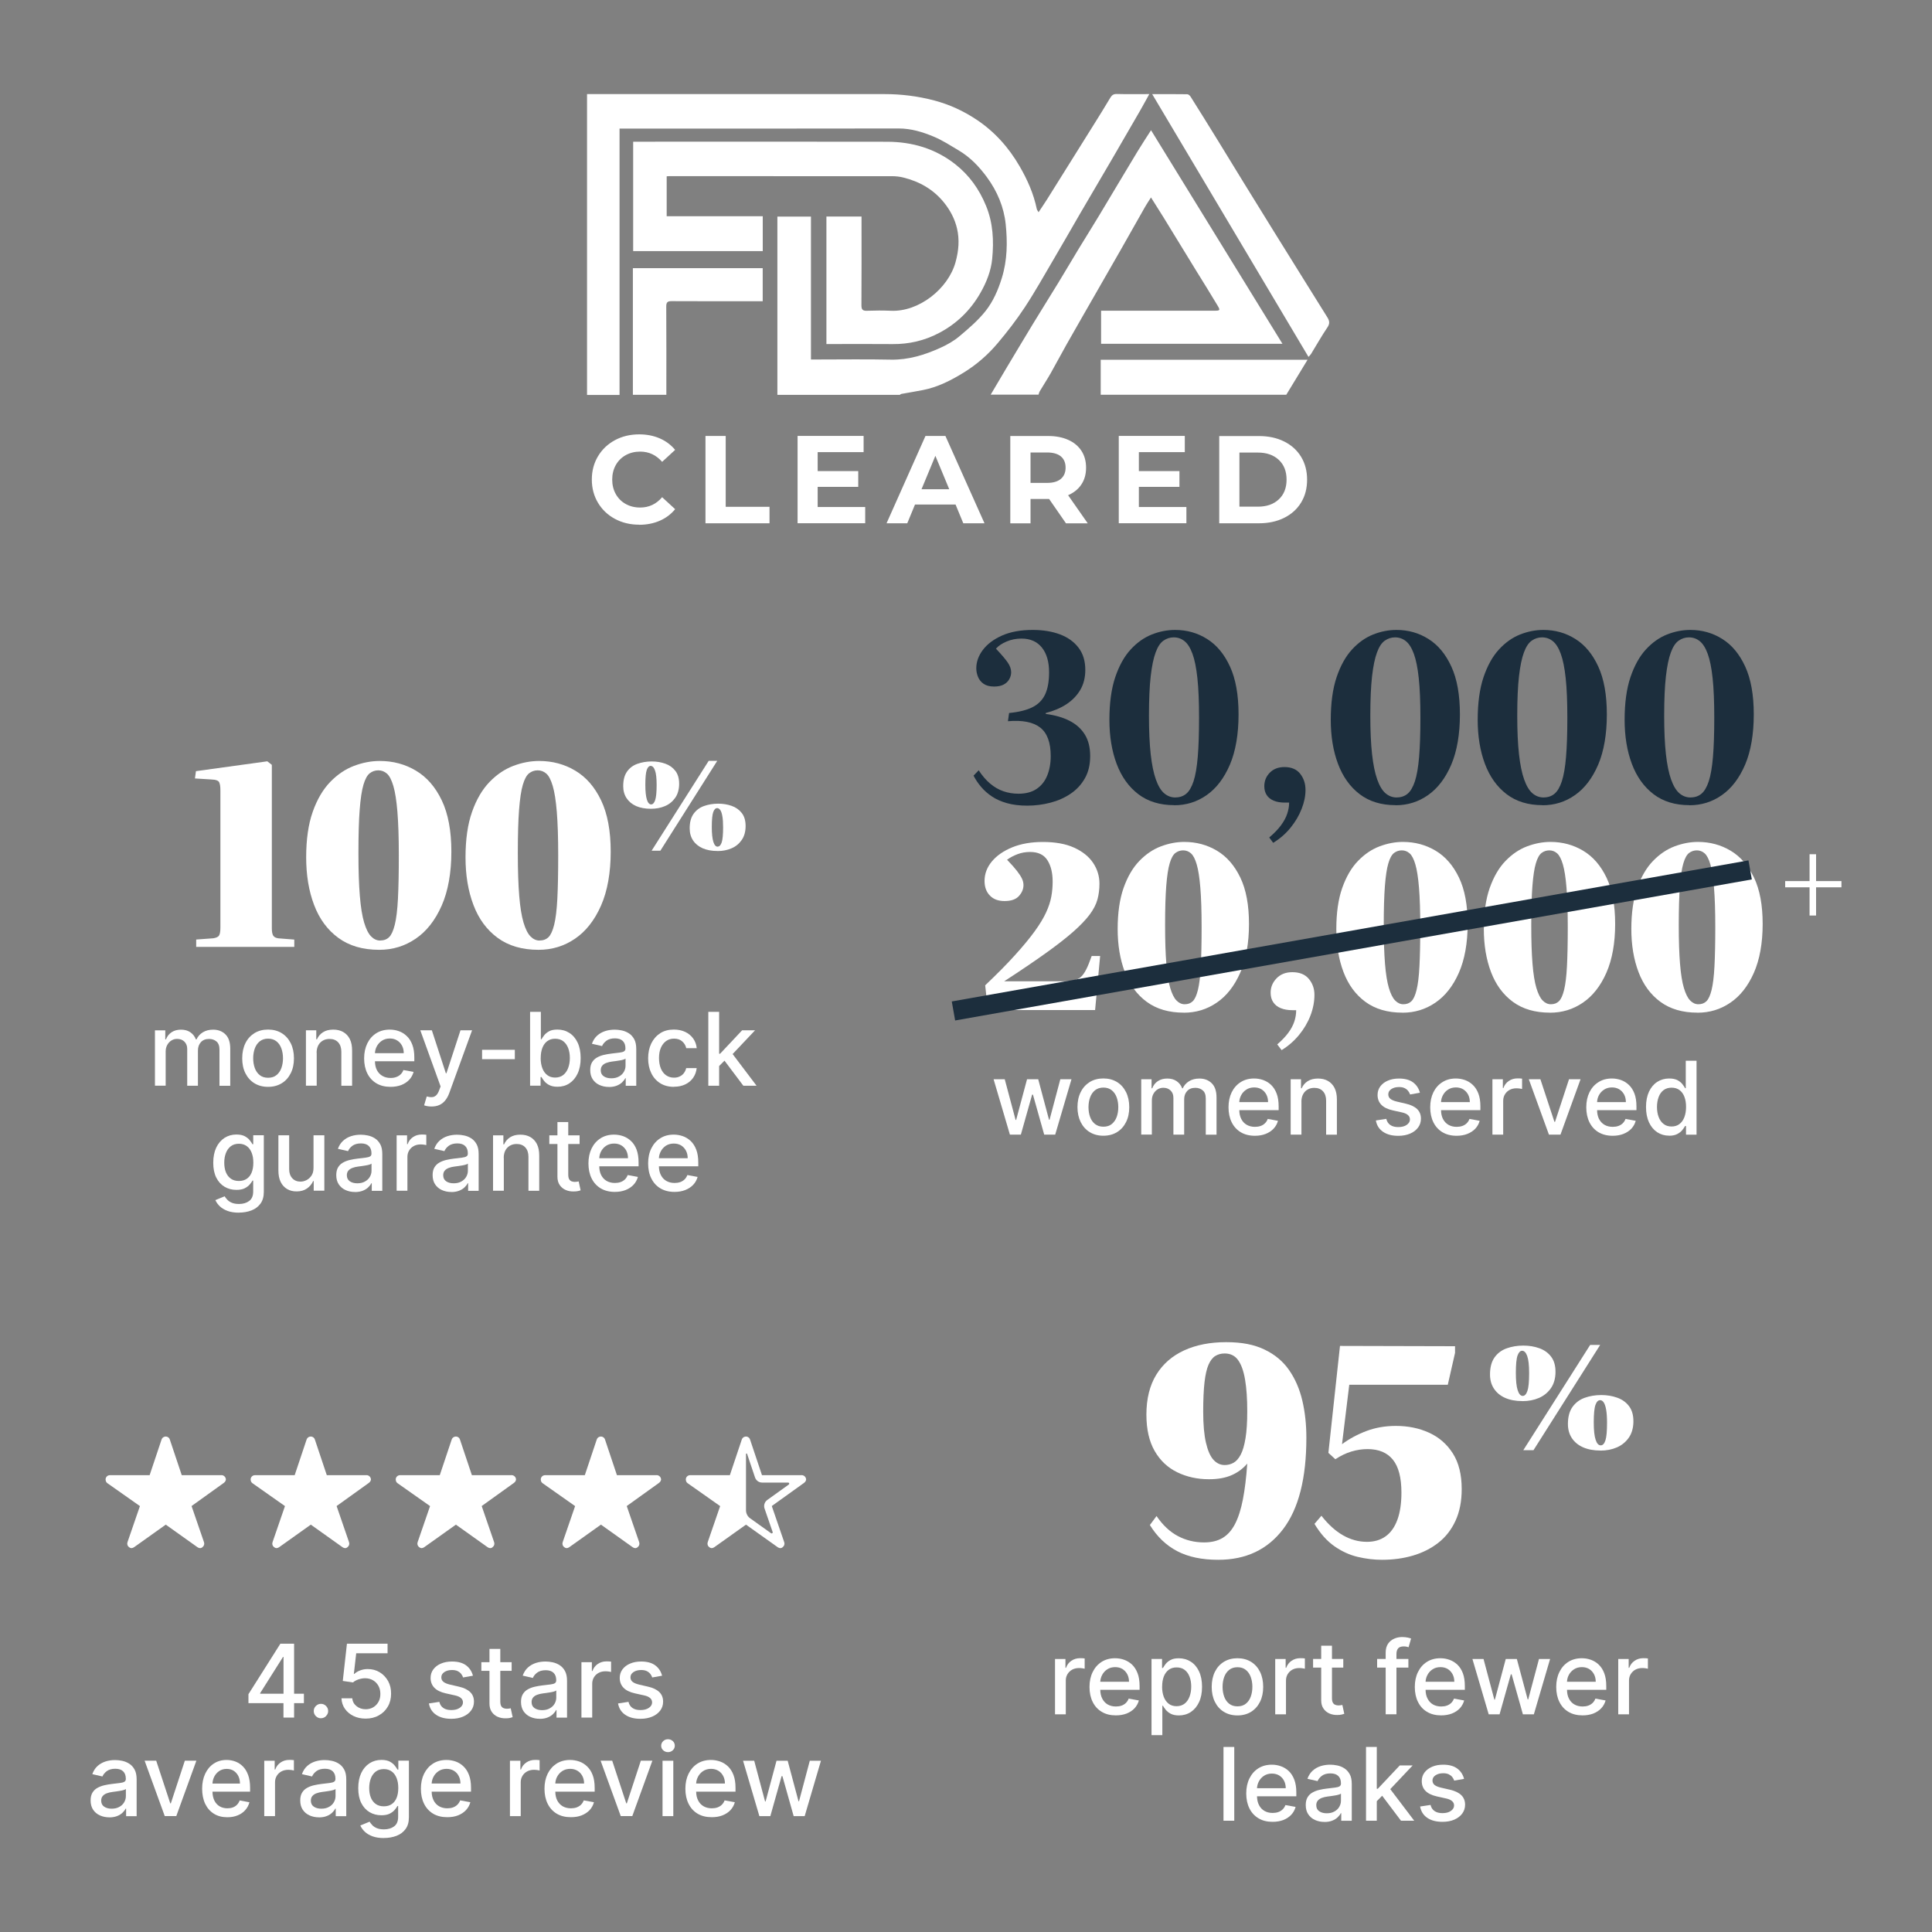 <?xml version="1.0" encoding="UTF-8"?><svg id="Layer_1" xmlns="http://www.w3.org/2000/svg" width="400" height="400" viewBox="0 0 400 400"><rect x="0" y="0" width="400" height="400" fill="#808080" stroke="none"/><defs><style>.cls-1{fill:#fff;}.cls-2{isolation:isolate;}.cls-3{fill:#1c2e3d;}</style></defs><path class="cls-1" d="M60.89,350.67v-10.36h-2.84l-6.61,10.45v1.86h7.25v2.99h2.2v-2.99h2.03v-1.95h-2.03ZM53.86,350.67v-.12l4.73-7.49h.11v7.61h-4.84Z"/><path class="cls-1" d="M66.45,355.75c-.41,0-.76-.15-1.05-.44-.29-.29-.44-.64-.44-1.06s.15-.76.44-1.05c.29-.29.64-.44,1.05-.44s.76.15,1.05.44c.29.29.44.64.44,1.05,0,.27-.07.52-.21.75-.14.23-.32.41-.54.54-.22.13-.47.2-.75.2Z"/><path class="cls-1" d="M75.71,355.82c-.94,0-1.78-.18-2.52-.54-.74-.36-1.34-.86-1.78-1.49s-.68-1.35-.71-2.17h2.24c.05.66.35,1.2.87,1.62s1.16.64,1.9.64c.59,0,1.11-.14,1.57-.41.46-.27.81-.65,1.08-1.12s.39-1.02.39-1.64-.13-1.18-.4-1.67c-.27-.49-.64-.87-1.11-1.15s-1.01-.42-1.62-.43c-.46,0-.93.08-1.4.24-.47.16-.85.37-1.14.63l-2.11-.31.86-7.71h8.41v1.98h-6.49l-.49,4.28h.09c.3-.29.7-.53,1.19-.72.5-.19,1.03-.29,1.59-.29.93,0,1.76.22,2.49.67s1.3,1.05,1.73,1.81c.42.76.63,1.64.62,2.63,0,.99-.22,1.88-.67,2.65-.45.78-1.07,1.39-1.87,1.83-.79.45-1.7.67-2.73.67Z"/><path class="cls-1" d="M97.9,346.94l-2.02.36c-.08-.26-.22-.51-.4-.74-.18-.23-.43-.43-.74-.58-.31-.15-.69-.22-1.16-.22-.63,0-1.16.14-1.58.42s-.63.64-.63,1.09c0,.38.14.69.43.93.28.23.74.43,1.37.58l1.82.42c1.06.24,1.84.62,2.36,1.13s.78,1.17.78,1.98c0,.69-.2,1.3-.59,1.83-.4.54-.95.96-1.65,1.26s-1.52.46-2.45.46c-1.29,0-2.33-.27-3.15-.83s-1.31-1.33-1.49-2.35l2.16-.33c.13.56.41.99.83,1.27.42.29.96.43,1.64.43.73,0,1.32-.15,1.76-.46.44-.31.66-.68.66-1.12,0-.36-.13-.66-.4-.9-.27-.24-.67-.43-1.22-.55l-1.94-.43c-1.07-.24-1.86-.63-2.37-1.17-.51-.53-.77-1.21-.77-2.02,0-.68.19-1.27.57-1.78.38-.51.9-.91,1.57-1.19.67-.29,1.43-.43,2.29-.43,1.24,0,2.22.27,2.93.8.71.54,1.18,1.25,1.41,2.15Z"/><path class="cls-1" d="M106.14,355.52c-.13.05-.31.1-.55.16-.24.05-.54.08-.9.08-.59.01-1.13-.09-1.64-.31-.51-.22-.92-.56-1.24-1.02-.31-.46-.47-1.03-.47-1.72v-6.78h-1.68v-1.79h1.68v-2.75h2.24v2.75h2.35v1.79h-2.35v6.31c0,.44.06.76.19.98.13.22.3.36.51.44.2.08.43.12.67.12.18,0,.34-.02.47-.04.14-.03.24-.05.32-.06l.4,1.84Z"/><path class="cls-1" d="M111.74,355.86c-.73,0-1.38-.14-1.97-.41-.59-.27-1.05-.67-1.39-1.18-.34-.52-.51-1.15-.51-1.9,0-.65.12-1.18.37-1.6s.58-.75,1.01-.99c.42-.24.9-.43,1.42-.55.52-.12,1.06-.22,1.6-.28.69-.08,1.25-.15,1.67-.2.43-.05.74-.14.93-.26.19-.12.29-.31.29-.58v-.05c0-.65-.18-1.16-.55-1.52-.37-.36-.91-.54-1.63-.54s-1.34.17-1.77.5c-.43.33-.73.7-.89,1.1l-2.1-.48c.25-.7.61-1.26,1.09-1.69s1.03-.74,1.66-.94,1.29-.29,1.98-.29c.46,0,.95.05,1.46.16.51.11,1,.3,1.45.59.45.28.82.69,1.11,1.21.29.53.43,1.21.43,2.04v7.62h-2.18v-1.57h-.09c-.14.29-.36.57-.65.85-.29.28-.66.51-1.11.69s-1,.28-1.63.28ZM112.22,354.07c.62,0,1.15-.12,1.59-.37.44-.24.78-.56,1.01-.96s.35-.82.35-1.27v-1.48c-.08.08-.23.15-.46.22-.23.07-.48.12-.77.17-.29.05-.57.09-.84.13-.27.04-.5.07-.69.09-.43.05-.83.15-1.18.28-.36.13-.64.31-.85.56-.21.24-.32.56-.32.96,0,.55.2.97.61,1.25s.93.42,1.56.42Z"/><path class="cls-1" d="M120.38,355.61v-11.47h2.16v1.82h.12c.21-.62.58-1.1,1.11-1.46.53-.36,1.13-.53,1.8-.53.14,0,.3,0,.5.01.19.01.34.02.45.04v2.14c-.09-.02-.25-.05-.48-.09-.23-.03-.46-.05-.69-.05-.53,0-1,.11-1.41.33s-.74.53-.97.92c-.24.39-.36.84-.36,1.33v7.01h-2.23Z"/><path class="cls-1" d="M137.06,346.94l-2.02.36c-.08-.26-.22-.51-.4-.74-.18-.23-.43-.43-.74-.58-.31-.15-.69-.22-1.16-.22-.63,0-1.16.14-1.58.42s-.63.64-.63,1.09c0,.38.14.69.43.93.28.23.74.43,1.37.58l1.82.42c1.06.24,1.84.62,2.36,1.13s.78,1.17.78,1.98c0,.69-.2,1.3-.59,1.83-.4.54-.95.96-1.65,1.26s-1.52.46-2.45.46c-1.29,0-2.33-.27-3.15-.83s-1.31-1.33-1.49-2.35l2.16-.33c.13.56.41.99.83,1.27.42.29.96.43,1.64.43.73,0,1.32-.15,1.76-.46.44-.31.66-.68.66-1.12,0-.36-.13-.66-.4-.9-.27-.24-.67-.43-1.22-.55l-1.94-.43c-1.07-.24-1.86-.63-2.37-1.17-.51-.53-.77-1.21-.77-2.02,0-.68.19-1.27.57-1.78.38-.51.9-.91,1.57-1.19.67-.29,1.43-.43,2.29-.43,1.24,0,2.22.27,2.93.8.71.54,1.18,1.25,1.41,2.15Z"/><path class="cls-1" d="M22.63,376.26c-.73,0-1.38-.14-1.97-.41-.59-.27-1.05-.67-1.39-1.18-.34-.52-.51-1.15-.51-1.9,0-.65.12-1.18.37-1.6s.58-.75,1.01-.99c.42-.24.9-.43,1.42-.55.52-.12,1.06-.22,1.6-.28.69-.08,1.25-.15,1.67-.2.43-.05.74-.14.93-.26.19-.12.29-.31.29-.58v-.05c0-.65-.18-1.16-.55-1.52-.37-.36-.91-.54-1.63-.54s-1.34.17-1.77.5c-.43.33-.73.7-.89,1.1l-2.1-.48c.25-.7.61-1.26,1.09-1.69s1.03-.74,1.66-.94,1.29-.29,1.98-.29c.46,0,.95.05,1.46.16.51.11,1,.3,1.45.59.45.28.82.69,1.11,1.21.29.53.43,1.21.43,2.04v7.62h-2.18v-1.57h-.09c-.14.29-.36.57-.65.85-.29.28-.66.51-1.11.69s-1,.28-1.63.28ZM23.11,374.47c.62,0,1.15-.12,1.59-.37.44-.24.78-.56,1.01-.96s.35-.82.35-1.27v-1.48c-.08.08-.23.15-.46.22-.23.07-.48.12-.77.17-.29.05-.57.09-.84.13-.27.04-.5.07-.69.09-.43.05-.83.15-1.18.28-.36.13-.64.31-.85.56-.21.24-.32.56-.32.96,0,.55.2.97.61,1.25s.93.42,1.56.42Z"/><path class="cls-1" d="M40.66,364.53l-4.16,11.47h-2.39l-4.17-11.47h2.4l2.91,8.83h.12l2.9-8.83h2.4Z"/><path class="cls-1" d="M51.78,370.15c0-1.04-.14-1.93-.41-2.66-.26-.73-.63-1.32-1.09-1.78s-.98-.79-1.56-1.01c-.58-.21-1.18-.32-1.8-.32-1.02,0-1.91.25-2.67.76-.76.5-1.35,1.2-1.77,2.1-.42.89-.63,1.93-.63,3.1s.21,2.23.63,3.12c.42.88,1.02,1.56,1.8,2.05.78.49,1.71.73,2.79.73.8,0,1.51-.13,2.14-.39.62-.25,1.14-.61,1.56-1.08.42-.47.71-1.01.87-1.63l-2.02-.38c-.13.36-.32.66-.56.9-.24.25-.53.43-.86.55-.34.12-.71.18-1.11.18-.62,0-1.17-.14-1.64-.42-.46-.28-.83-.69-1.09-1.23-.23-.5-.36-1.1-.37-1.8h7.79v-.79ZM43.99,369.27c.02-.49.14-.96.35-1.39.24-.49.58-.89,1.02-1.19.45-.31.97-.46,1.57-.46.56,0,1.04.13,1.45.39.41.27.73.63.96,1.08.23.46.34.98.34,1.57h-5.69Z"/><path class="cls-1" d="M54.71,376.01v-11.47h2.16v1.82h.12c.21-.62.58-1.1,1.11-1.46.53-.36,1.13-.53,1.8-.53.14,0,.3,0,.5.01.19.01.34.02.45.04v2.14c-.09-.02-.25-.05-.48-.09-.23-.03-.46-.05-.69-.05-.53,0-1,.11-1.41.33s-.74.53-.97.92c-.24.39-.36.84-.36,1.33v7.01h-2.23Z"/><path class="cls-1" d="M66.03,376.26c-.73,0-1.38-.14-1.97-.41-.59-.27-1.05-.67-1.39-1.18-.34-.52-.51-1.15-.51-1.9,0-.65.12-1.18.37-1.6s.58-.75,1.01-.99c.42-.24.9-.43,1.42-.55.52-.12,1.06-.22,1.6-.28.69-.08,1.25-.15,1.67-.2.43-.05.74-.14.93-.26.19-.12.29-.31.29-.58v-.05c0-.65-.18-1.16-.55-1.52-.37-.36-.91-.54-1.63-.54s-1.34.17-1.77.5c-.43.33-.73.7-.89,1.1l-2.1-.48c.25-.7.61-1.26,1.09-1.69s1.03-.74,1.66-.94,1.29-.29,1.98-.29c.46,0,.95.05,1.46.16.51.11,1,.3,1.45.59.45.28.82.69,1.11,1.21.29.53.43,1.21.43,2.04v7.62h-2.18v-1.57h-.09c-.14.29-.36.57-.65.85-.29.28-.66.51-1.11.69s-1,.28-1.63.28ZM66.52,374.47c.62,0,1.15-.12,1.59-.37.44-.24.78-.56,1.01-.96s.35-.82.35-1.27v-1.48c-.08.08-.23.15-.46.22-.23.07-.48.12-.77.17-.29.05-.57.09-.84.13-.27.04-.5.07-.69.09-.43.05-.83.15-1.18.28-.36.13-.64.31-.85.56-.21.24-.32.56-.32.96,0,.55.2.97.61,1.25s.93.42,1.56.42Z"/><path class="cls-1" d="M79.48,380.55c-.91,0-1.69-.12-2.35-.36-.66-.24-1.19-.56-1.6-.95-.41-.39-.72-.82-.93-1.29l1.92-.79c.13.22.31.45.54.7.23.25.54.46.93.63.39.17.89.26,1.51.26.85,0,1.55-.21,2.1-.62.55-.41.83-1.06.83-1.96v-2.26h-.14c-.13.24-.33.52-.58.81-.25.3-.6.56-1.03.78-.44.22-1.01.33-1.71.33-.91,0-1.72-.21-2.45-.64s-1.3-1.06-1.72-1.89c-.42-.83-.63-1.86-.63-3.08s.21-2.27.62-3.14.99-1.54,1.71-2.01c.73-.47,1.55-.7,2.47-.7.71,0,1.29.12,1.73.35.44.24.78.51,1.03.83.25.31.44.59.57.83h.17v-1.86h2.19v11.73c0,.99-.23,1.8-.69,2.43-.46.63-1.08,1.1-1.86,1.4-.78.3-1.66.46-2.63.46ZM79.46,373.98c.64,0,1.19-.15,1.63-.45.45-.3.79-.73,1.02-1.3.23-.56.35-1.24.35-2.04s-.11-1.45-.34-2.04c-.23-.59-.56-1.05-1.01-1.38s-.99-.5-1.64-.5-1.23.17-1.68.52-.79.82-1.01,1.41-.34,1.25-.34,1.99.11,1.41.34,1.98c.23.57.57,1.01,1.02,1.33.45.32,1.01.48,1.67.48Z"/><path class="cls-1" d="M97.52,370.15c0-1.05-.14-1.93-.42-2.66-.27-.73-.66-1.32-1.14-1.78-.48-.46-1.03-.8-1.63-1.01-.61-.21-1.24-.32-1.89-.32-1.06,0-1.99.25-2.79.75-.79.51-1.41,1.21-1.85,2.1-.44.9-.66,1.93-.66,3.11s.22,2.23.66,3.11c.44.89,1.07,1.57,1.88,2.06.82.48,1.79.72,2.92.72.84,0,1.58-.12,2.24-.38.65-.26,1.2-.62,1.63-1.08.44-.47.74-1.01.91-1.64l-2.11-.38c-.14.36-.33.66-.59.91-.25.24-.55.42-.9.55-.35.12-.74.18-1.16.18-.65,0-1.22-.14-1.71-.42-.49-.28-.87-.69-1.14-1.23-.25-.5-.39-1.1-.4-1.8h8.15v-.79ZM89.37,369.26c.02-.49.15-.95.37-1.38.25-.49.61-.89,1.08-1.2.46-.3,1.01-.46,1.64-.46.57,0,1.08.14,1.51.4.43.26.77.62,1,1.08.24.45.36.98.36,1.56h-5.96Z"/><path class="cls-1" d="M105.58,376.01v-11.47h2.16v1.82h.12c.21-.62.58-1.1,1.11-1.46.53-.36,1.13-.53,1.8-.53.14,0,.3,0,.5.01.19.01.34.02.45.04v2.14c-.09-.02-.25-.05-.48-.09-.23-.03-.46-.05-.69-.05-.53,0-1,.11-1.41.33s-.74.53-.97.92c-.24.39-.36.84-.36,1.33v7.01h-2.23Z"/><path class="cls-1" d="M123.12,370.15c0-1.05-.14-1.93-.42-2.66-.28-.73-.66-1.32-1.15-1.78-.48-.46-1.02-.8-1.63-1.01-.61-.21-1.24-.32-1.89-.32-1.06,0-1.99.25-2.79.75-.79.51-1.41,1.21-1.85,2.1-.44.9-.66,1.93-.66,3.11s.22,2.23.66,3.11c.44.89,1.07,1.57,1.88,2.06.82.48,1.79.72,2.92.72.84,0,1.58-.12,2.24-.38.65-.26,1.2-.62,1.64-1.08.43-.47.73-1.01.9-1.64l-2.11-.38c-.14.36-.33.66-.58.91-.26.24-.56.42-.91.55-.35.12-.73.18-1.16.18-.65,0-1.22-.14-1.71-.42-.48-.28-.86-.69-1.14-1.23-.25-.5-.38-1.1-.39-1.8h8.15v-.79ZM114.97,369.26c.02-.49.14-.95.36-1.38.26-.49.61-.89,1.08-1.2.47-.3,1.01-.46,1.64-.46.58,0,1.08.14,1.51.4.43.26.77.62,1.01,1.08.24.45.36.98.36,1.56h-5.96Z"/><path class="cls-1" d="M135.07,364.53l-4.16,11.47h-2.39l-4.17-11.47h2.4l2.91,8.83h.12l2.9-8.83h2.4Z"/><path class="cls-1" d="M138.3,362.76c-.39,0-.72-.13-1-.39-.28-.26-.41-.57-.41-.94s.14-.68.41-.95c.28-.26.61-.39,1-.39s.72.13,1,.39c.28.26.41.58.41.95s-.14.68-.41.94c-.28.26-.61.39-1,.39ZM137.17,376.01v-11.47h2.23v11.47h-2.23Z"/><path class="cls-1" d="M152.28,370.15c0-1.05-.14-1.93-.42-2.66-.28-.73-.66-1.32-1.14-1.78-.49-.46-1.03-.8-1.64-1.01-.61-.21-1.23-.32-1.88-.32-1.07,0-2,.25-2.79.75-.8.51-1.41,1.21-1.85,2.1-.44.9-.66,1.93-.66,3.11s.22,2.23.66,3.11c.44.89,1.06,1.57,1.88,2.06.81.48,1.79.72,2.92.72.83,0,1.58-.12,2.23-.38.66-.26,1.2-.62,1.64-1.08.43-.47.74-1.01.91-1.64l-2.12-.38c-.13.36-.33.66-.58.91-.25.24-.56.42-.9.55-.35.12-.74.18-1.16.18-.65,0-1.22-.14-1.71-.42-.49-.28-.87-.69-1.14-1.23-.25-.5-.39-1.1-.4-1.8h8.15v-.79ZM144.13,369.26c.02-.49.15-.95.37-1.38.25-.49.61-.89,1.07-1.2.47-.3,1.02-.46,1.64-.46.58,0,1.09.14,1.52.4.43.26.76.62,1,1.08.24.45.36.98.36,1.56h-5.96Z"/><path class="cls-1" d="M157.22,376.01l-3.38-11.47h2.31l2.25,8.43h.11l2.26-8.43h2.31l2.24,8.39h.11l2.23-8.39h2.31l-3.37,11.47h-2.28l-2.33-8.28h-.17l-2.33,8.28h-2.27Z"/><path id="Icon_ionic-ios-star-half" class="cls-1" d="M165.93,305.42h-8.17l-2.48-7.41c-.17-.47-.69-.71-1.16-.53-.25.09-.44.29-.53.53l-2.48,7.41h-8.23c-.49,0-.89.4-.89.89h0c0,.05,0,.1.02.15.02.25.16.49.37.63l6.72,4.73-2.58,7.49c-.12.36,0,.77.31,1,.14.12.31.2.5.22.2-.01.39-.08.56-.2l6.56-4.67,6.56,4.67c.16.12.36.19.56.2.18-.01.36-.09.49-.22.31-.23.43-.64.31-1l-2.58-7.5,6.66-4.78.16-.14c.17-.16.27-.37.29-.59-.03-.5-.44-.9-.95-.89ZM163.29,307.37l-4.43,3.18c-.56.4-.79,1.12-.57,1.77l1.68,4.87c.04.12-.03.24-.14.28-.06.02-.14.01-.19-.03l-4.3-3.07h0c-.56-.38-.89-1.02-.89-1.69v-11.65c0-.06.06-.1.13-.1.04,0,.07.03.09.06h0l1.65,4.9c.21.63.8,1.06,1.47,1.06h5.39c.12,0,.22.1.22.23,0,.07-.03.13-.09.17Z"/><path id="Icon_ionic-ios-star" class="cls-1" d="M45.8,305.42h-8.17l-2.48-7.41c-.17-.47-.69-.71-1.16-.53-.25.09-.44.29-.53.53l-2.48,7.41h-8.23c-.49,0-.89.4-.89.89h0c0,.05,0,.1.02.15.02.25.16.49.37.63l6.72,4.73-2.58,7.49c-.12.36,0,.77.31,1,.14.12.31.2.5.22.2-.01.39-.08.56-.2l6.56-4.67,6.56,4.67c.16.12.36.19.56.2.18-.01.36-.09.49-.22.31-.23.43-.64.31-1l-2.58-7.5,6.66-4.78.16-.14c.17-.16.27-.37.29-.59-.03-.5-.44-.9-.95-.89Z"/><path id="Icon_ionic-ios-star-2" class="cls-1" d="M75.83,305.42h-8.17l-2.48-7.41c-.17-.47-.69-.71-1.16-.53-.25.09-.44.29-.53.53l-2.48,7.41h-8.23c-.49,0-.89.4-.89.89h0c0,.05,0,.1.02.15.02.25.16.49.37.63l6.72,4.73-2.58,7.49c-.12.36,0,.77.31,1,.14.12.31.2.5.22.2-.01.39-.08.56-.2l6.56-4.67,6.56,4.67c.16.12.36.19.56.2.18-.01.36-.09.49-.22.31-.23.43-.64.31-1l-2.58-7.5,6.66-4.78.16-.14c.17-.16.27-.37.29-.59-.03-.5-.44-.9-.95-.89Z"/><path id="Icon_ionic-ios-star-3" class="cls-1" d="M105.87,305.42h-8.17l-2.48-7.41c-.17-.47-.69-.71-1.16-.53-.25.09-.44.29-.53.53l-2.48,7.41h-8.23c-.49,0-.89.4-.89.89h0c0,.05,0,.1.02.15.02.25.16.49.37.63l6.72,4.73-2.58,7.49c-.12.36,0,.77.31,1,.14.12.31.2.5.22.2-.01.39-.08.56-.2l6.56-4.67,6.56,4.67c.16.12.36.19.56.2.18-.01.36-.09.49-.22.31-.23.43-.64.31-1l-2.58-7.5,6.66-4.78.16-.14c.17-.16.27-.37.29-.59-.03-.5-.44-.9-.95-.89Z"/><path id="Icon_ionic-ios-star-4" class="cls-1" d="M135.9,305.42h-8.17l-2.48-7.41c-.17-.47-.69-.71-1.16-.53-.25.09-.44.29-.53.53l-2.48,7.41h-8.23c-.49,0-.89.4-.89.89h0c0,.05,0,.1.02.15.02.25.16.49.37.63l6.72,4.73-2.58,7.49c-.12.36,0,.77.31,1,.14.12.31.2.5.22.2-.01.39-.08.56-.2l6.56-4.67,6.56,4.67c.16.12.36.19.56.2.18-.01.36-.09.49-.22.31-.23.43-.64.31-1l-2.58-7.5,6.66-4.78.16-.14c.17-.16.27-.37.29-.59-.03-.5-.44-.9-.95-.89Z"/><g id="_42" class="cls-2"><g class="cls-2"><path class="cls-1" d="M40.62,196.03v-1.51l3.55-.26c.63-.1,1.03-.3,1.2-.6.17-.3.26-.84.26-1.64v-28.45c0-.7-.08-1.23-.24-1.59s-.7-.57-1.64-.6l-3.39-.21.21-1.51,14.77-2.04.94.73v33.83c0,.73.1,1.24.29,1.54.19.3.55.48,1.07.55l3.29.26v1.51h-20.31Z"/><path class="cls-1" d="M78.52,196.65c-3.41,0-6.24-.83-8.48-2.48-2.25-1.65-3.92-3.92-5.01-6.81-1.1-2.89-1.64-6.18-1.64-9.87s.45-6.86,1.36-9.42c.9-2.56,2.11-4.61,3.6-6.16,1.5-1.55,3.14-2.66,4.93-3.34,1.79-.68,3.58-1.02,5.35-1.02,2.75,0,5.25.67,7.49,2.01,2.25,1.34,4.03,3.39,5.35,6.16,1.32,2.77,1.98,6.31,1.98,10.62s-.67,8.14-2.01,11.17c-1.34,3.03-3.13,5.31-5.38,6.84-2.24,1.53-4.76,2.3-7.54,2.3ZM78.72,194.72c.77,0,1.38-.24,1.85-.7.47-.47.86-1.33,1.17-2.58s.53-3.04.65-5.35c.12-2.31.18-5.32.18-9s-.1-6.69-.29-9.01c-.19-2.31-.47-4.1-.84-5.35-.37-1.25-.81-2.11-1.33-2.56-.52-.45-1.11-.68-1.78-.68s-1.25.2-1.77.6c-.52.4-.96,1.19-1.31,2.38-.35,1.18-.61,2.91-.78,5.17-.18,2.26-.26,5.26-.26,8.98s.1,6.5.29,8.85c.19,2.35.49,4.19.89,5.53.4,1.34.88,2.3,1.44,2.87.56.57,1.18.86,1.88.86Z"/><path class="cls-1" d="M111.51,196.65c-3.41,0-6.24-.83-8.48-2.48-2.25-1.65-3.92-3.92-5.01-6.81-1.1-2.89-1.64-6.18-1.64-9.87s.45-6.86,1.36-9.42c.9-2.56,2.11-4.61,3.6-6.16,1.5-1.55,3.14-2.66,4.93-3.34,1.79-.68,3.58-1.02,5.35-1.02,2.75,0,5.25.67,7.49,2.01,2.25,1.34,4.03,3.39,5.35,6.16,1.32,2.77,1.98,6.31,1.98,10.62s-.67,8.14-2.01,11.17c-1.34,3.03-3.13,5.31-5.38,6.84-2.24,1.53-4.76,2.3-7.54,2.3ZM111.72,194.72c.77,0,1.38-.24,1.85-.7.47-.47.86-1.33,1.17-2.58s.53-3.04.65-5.35c.12-2.31.18-5.32.18-9s-.1-6.69-.29-9.01c-.19-2.31-.47-4.1-.84-5.35-.37-1.25-.81-2.11-1.33-2.56-.52-.45-1.11-.68-1.78-.68s-1.25.2-1.77.6c-.52.4-.96,1.19-1.31,2.38-.35,1.18-.61,2.91-.78,5.17-.18,2.26-.26,5.26-.26,8.98s.1,6.5.29,8.85c.19,2.35.49,4.19.89,5.53.4,1.34.88,2.3,1.44,2.87.56.57,1.18.86,1.88.86Z"/></g><g class="cls-2"><path class="cls-1" d="M134.76,167.45c-1.18,0-2.19-.19-3.05-.56-.85-.38-1.51-.92-1.98-1.63-.47-.71-.7-1.54-.7-2.5,0-1.26.26-2.26.79-3.01.53-.75,1.24-1.29,2.15-1.61.9-.32,1.88-.49,2.94-.49s1.95.15,2.82.46c.86.3,1.56.8,2.09,1.48.53.68.79,1.58.79,2.69s-.27,2.12-.81,2.89c-.54.77-1.24,1.35-2.12,1.72-.87.38-1.85.56-2.92.56ZM134.82,166.54c.35,0,.62-.29.82-.87.2-.58.31-1.63.31-3.15,0-1.38-.11-2.39-.34-3.01-.22-.63-.53-.94-.91-.94-.32,0-.59.27-.79.82-.2.55-.3,1.58-.3,3.11,0,1.36.11,2.38.32,3.05.21.67.51,1,.9,1ZM134.91,176.13l11.82-18.61h1.77l-11.78,18.61h-1.8ZM148.55,176.19c-1.18,0-2.2-.19-3.06-.56-.86-.38-1.53-.92-2-1.63-.47-.71-.7-1.54-.7-2.5,0-1.26.27-2.26.81-3.01.54-.75,1.25-1.29,2.15-1.61.89-.32,1.88-.49,2.95-.49.99,0,1.92.15,2.79.46.86.3,1.56.8,2.09,1.48.53.68.79,1.58.79,2.7s-.27,2.12-.81,2.89c-.54.77-1.24,1.35-2.12,1.72-.87.38-1.84.56-2.89.56ZM148.58,175.28c.37,0,.64-.29.84-.87.19-.58.29-1.62.29-3.12,0-.93-.05-1.7-.15-2.28-.1-.59-.24-1.02-.43-1.29s-.4-.41-.64-.41c-.35,0-.62.27-.82.82-.2.55-.3,1.58-.3,3.11,0,1.36.11,2.38.32,3.05.21.67.51,1.01.9,1.01Z"/></g></g><path class="cls-1" d="M32.08,224.79v-11.47h2.14v1.87h.14c.24-.63.63-1.13,1.17-1.48.54-.36,1.19-.53,1.95-.53s1.41.18,1.93.54c.52.36.91.85,1.15,1.48h.12c.28-.61.71-1.1,1.31-1.47.6-.37,1.31-.55,2.14-.55,1.04,0,1.89.33,2.55.98s.99,1.64.99,2.95v7.69h-2.23v-7.49c0-.78-.21-1.34-.63-1.69s-.93-.52-1.52-.52c-.73,0-1.29.22-1.7.67-.4.45-.61,1.02-.61,1.71v7.31h-2.22v-7.63c0-.62-.2-1.12-.58-1.5s-.89-.57-1.52-.57c-.42,0-.81.11-1.17.33-.36.22-.64.53-.86.92-.22.39-.33.85-.33,1.37v7.07h-2.23Z"/><path class="cls-1" d="M55.5,225.02c-1.08,0-2.01-.25-2.82-.74-.8-.49-1.42-1.18-1.87-2.07s-.66-1.92-.66-3.11.22-2.23.66-3.12c.44-.89,1.07-1.58,1.87-2.08.8-.49,1.74-.74,2.82-.74s2.02.25,2.82.74c.8.49,1.42,1.19,1.87,2.08.44.89.67,1.93.67,3.12s-.22,2.22-.67,3.11-1.06,1.58-1.87,2.07c-.8.49-1.74.74-2.82.74ZM55.51,223.14c.7,0,1.28-.18,1.73-.55.46-.37.8-.86,1.02-1.47.22-.61.33-1.29.33-2.02s-.11-1.41-.33-2.02c-.22-.62-.56-1.11-1.02-1.48-.46-.37-1.04-.56-1.73-.56s-1.28.19-1.74.56-.8.87-1.02,1.48c-.22.62-.33,1.29-.33,2.02s.11,1.41.33,2.02c.22.61.56,1.1,1.02,1.47s1.04.55,1.74.55Z"/><path class="cls-1" d="M65.57,217.97v6.81h-2.23v-11.47h2.14v1.87h.14c.27-.61.68-1.1,1.24-1.46.57-.37,1.28-.55,2.14-.55.78,0,1.47.16,2.05.49s1.04.81,1.37,1.45c.32.64.48,1.44.48,2.38v7.3h-2.23v-7.03c0-.83-.22-1.48-.65-1.95s-1.03-.71-1.79-.71c-.52,0-.98.11-1.38.34s-.72.55-.95.98c-.23.43-.35.95-.35,1.56Z"/><path class="cls-1" d="M85.78,218.93c0-1.04-.14-1.92-.42-2.65-.28-.73-.66-1.33-1.15-1.78-.48-.46-1.02-.8-1.63-1.01-.61-.22-1.24-.32-1.88-.32-1.07,0-2,.25-2.8.75-.79.5-1.41,1.2-1.85,2.1-.44.9-.66,1.93-.66,3.11s.22,2.22.66,3.11c.44.88,1.07,1.57,1.88,2.05.82.49,1.79.73,2.92.73.84,0,1.58-.13,2.24-.38.65-.26,1.2-.62,1.64-1.09.43-.46.73-1.01.9-1.63l-2.11-.38c-.13.36-.33.66-.58.9-.26.25-.56.43-.91.55-.35.13-.73.19-1.16.19-.65,0-1.22-.14-1.71-.43-.48-.28-.86-.69-1.14-1.22-.25-.5-.38-1.1-.39-1.81h8.15v-.79ZM77.63,218.05c.02-.49.14-.95.36-1.38.26-.49.61-.89,1.08-1.2.47-.31,1.01-.46,1.64-.46.58,0,1.08.13,1.51.4.43.26.77.62,1.01,1.08.24.45.36.97.36,1.56h-5.96Z"/><path class="cls-1" d="M89.33,229.09c-.33,0-.64-.03-.91-.08s-.48-.11-.61-.17l.54-1.83c.41.11.77.16,1.09.14.32-.02.6-.13.85-.36s.46-.59.65-1.1l.28-.76-4.2-11.62h2.39l2.9,8.9h.12l2.91-8.9h2.4l-4.73,13.01c-.22.6-.5,1.1-.84,1.52-.34.42-.74.73-1.21.94-.47.21-1.01.31-1.63.31Z"/><path class="cls-1" d="M106.59,217.35v1.94h-6.78v-1.94h6.78Z"/><path class="cls-1" d="M109.75,224.79v-15.3h2.23v5.68h.13c.13-.24.32-.52.56-.83.24-.31.58-.59,1.02-.83.43-.24,1.01-.35,1.72-.35.93,0,1.75.23,2.48.7.73.47,1.3,1.14,1.71,2.02s.62,1.94.62,3.18-.21,2.3-.62,3.19c-.41.88-.98,1.56-1.7,2.04-.72.48-1.55.71-2.47.71-.7,0-1.27-.12-1.71-.35s-.79-.51-1.04-.82c-.25-.31-.44-.59-.57-.84h-.19v1.79h-2.18ZM111.94,219.05c0,.81.12,1.51.35,2.12.23.61.57,1.08,1.02,1.42.44.34.99.51,1.63.51s1.22-.18,1.67-.53c.45-.36.79-.84,1.02-1.45.23-.61.35-1.3.35-2.07s-.11-1.44-.34-2.04-.56-1.08-1.02-1.43-1.01-.52-1.68-.52-1.2.17-1.64.5c-.45.33-.78.8-1.01,1.4s-.34,1.29-.34,2.09Z"/><path class="cls-1" d="M126.07,225.04c-.73,0-1.38-.14-1.97-.41-.59-.27-1.05-.67-1.39-1.18-.34-.52-.51-1.15-.51-1.9,0-.65.12-1.18.37-1.6.25-.42.59-.75,1.01-.99.42-.24.9-.43,1.42-.55.52-.12,1.06-.22,1.6-.28.69-.08,1.24-.15,1.67-.2.43-.05.74-.14.93-.26.19-.12.29-.31.29-.58v-.05c0-.65-.18-1.16-.55-1.52-.37-.36-.91-.54-1.63-.54s-1.34.17-1.77.5c-.43.33-.73.7-.89,1.1l-2.1-.48c.25-.7.61-1.26,1.09-1.69s1.04-.74,1.66-.94c.63-.2,1.29-.29,1.98-.29.46,0,.95.05,1.46.16.51.11,1,.3,1.45.59.45.28.82.69,1.11,1.21.29.53.43,1.21.43,2.04v7.62h-2.18v-1.57h-.09c-.14.29-.36.57-.65.85-.29.28-.66.51-1.11.69s-1,.28-1.63.28ZM126.56,223.25c.62,0,1.15-.12,1.59-.37.44-.24.78-.56,1.01-.96.23-.4.35-.82.35-1.27v-1.48c-.08.08-.23.15-.46.22-.23.07-.48.12-.77.17-.29.05-.57.09-.85.13-.27.04-.5.07-.69.09-.43.05-.83.15-1.19.28-.36.13-.64.31-.85.56-.21.24-.32.56-.32.96,0,.55.2.97.61,1.25s.93.42,1.56.42Z"/><path class="cls-1" d="M139.54,225.02c-1.11,0-2.06-.25-2.87-.76-.8-.51-1.41-1.2-1.84-2.1-.43-.89-.64-1.91-.64-3.06s.22-2.19.66-3.09c.44-.89,1.06-1.59,1.85-2.1s1.73-.75,2.82-.75c.87,0,1.65.16,2.33.48.68.32,1.23.77,1.65,1.35.42.58.67,1.25.75,2.02h-2.17c-.12-.54-.39-1-.82-1.39-.43-.39-1-.58-1.71-.58-.62,0-1.17.16-1.63.49s-.83.79-1.09,1.39c-.26.6-.39,1.31-.39,2.12s.13,1.56.38,2.17c.25.61.61,1.08,1.08,1.41.47.33,1.02.5,1.65.5.42,0,.81-.08,1.15-.24.35-.16.64-.38.87-.68s.4-.65.5-1.06h2.17c-.08.74-.32,1.4-.72,1.99-.4.58-.94,1.04-1.62,1.37-.68.33-1.47.5-2.37.5Z"/><polygon class="cls-1" points="156.64 224.79 153.9 224.79 150 219.6 148.89 220.71 148.89 224.79 146.65 224.79 146.65 209.49 148.89 209.49 148.89 218.17 149.08 218.17 153.65 213.31 156.33 213.31 151.68 218.23 156.64 224.79"/><path class="cls-1" d="M49.47,251.07c-.91,0-1.69-.12-2.35-.36-.65-.24-1.19-.56-1.6-.95-.41-.39-.72-.82-.93-1.29l1.92-.79c.13.22.31.45.54.7.23.25.54.46.93.63s.89.26,1.51.26c.85,0,1.54-.21,2.1-.62.55-.41.83-1.06.83-1.96v-2.26h-.14c-.13.24-.33.52-.58.81s-.6.56-1.04.78-1.01.33-1.71.33c-.91,0-1.72-.21-2.45-.64s-1.3-1.06-1.72-1.89c-.42-.83-.63-1.86-.63-3.08s.21-2.27.62-3.14.99-1.54,1.71-2.01c.73-.47,1.55-.7,2.47-.7.71,0,1.29.12,1.72.35.44.24.78.51,1.03.83.25.31.44.59.57.83h.16v-1.86h2.19v11.73c0,.99-.23,1.8-.69,2.43-.46.63-1.08,1.1-1.86,1.4-.78.3-1.66.46-2.63.46ZM49.45,244.51c.64,0,1.19-.15,1.63-.45.45-.3.79-.73,1.02-1.3.23-.56.35-1.24.35-2.04s-.11-1.45-.34-2.04c-.23-.59-.56-1.05-1.01-1.38s-.99-.5-1.64-.5-1.23.17-1.68.52c-.45.35-.79.82-1.01,1.41-.23.59-.34,1.25-.34,1.99s.11,1.41.34,1.98c.23.57.57,1.01,1.02,1.33.45.32,1.01.48,1.67.48Z"/><path class="cls-1" d="M64.91,241.77v-6.72h2.24v11.47h-2.2v-1.99h-.12c-.26.61-.69,1.12-1.27,1.53-.58.41-1.3.61-2.16.61-.74,0-1.39-.16-1.95-.49-.56-.33-1.01-.81-1.33-1.45-.32-.64-.48-1.44-.48-2.38v-7.3h2.23v7.03c0,.78.22,1.4.65,1.87.43.46,1,.69,1.69.69.42,0,.84-.1,1.25-.31s.76-.53,1.04-.95c.28-.42.41-.96.41-1.61Z"/><path class="cls-1" d="M73.49,246.79c-.73,0-1.38-.14-1.97-.41-.59-.27-1.05-.67-1.39-1.18-.34-.52-.51-1.15-.51-1.9,0-.65.12-1.18.37-1.6.25-.42.58-.75,1.01-.99.42-.24.9-.43,1.42-.55s1.05-.22,1.6-.28c.69-.08,1.25-.15,1.67-.2.43-.05.74-.14.93-.26.2-.12.29-.31.29-.58v-.05c0-.65-.18-1.16-.55-1.52-.37-.36-.91-.54-1.63-.54s-1.34.17-1.78.5c-.43.33-.73.7-.89,1.1l-2.1-.48c.25-.7.62-1.26,1.1-1.69s1.03-.74,1.66-.94c.63-.2,1.29-.29,1.98-.29.46,0,.95.05,1.46.16.52.11,1,.3,1.45.59.45.28.82.69,1.11,1.21s.43,1.21.43,2.04v7.62h-2.18v-1.57h-.09c-.14.29-.36.57-.65.85-.29.28-.66.51-1.11.69s-1,.28-1.63.28ZM73.97,244.99c.62,0,1.15-.12,1.59-.37s.78-.56,1.01-.96c.23-.4.35-.82.35-1.27v-1.48c-.08.08-.23.15-.46.22-.23.07-.48.12-.77.17-.29.05-.57.09-.84.13-.27.04-.5.07-.69.09-.43.05-.83.15-1.18.28s-.64.31-.85.56c-.21.24-.32.56-.32.96,0,.55.21.97.61,1.25s.93.42,1.56.42Z"/><path class="cls-1" d="M82.12,246.53v-11.47h2.16v1.82h.12c.21-.62.58-1.1,1.11-1.46.53-.36,1.13-.53,1.8-.53.14,0,.3,0,.5.01.19.01.34.02.45.04v2.14c-.09-.02-.25-.05-.48-.09-.23-.03-.46-.05-.69-.05-.53,0-1,.11-1.41.33-.41.22-.73.53-.97.92-.24.39-.36.84-.36,1.33v7.01h-2.23Z"/><path class="cls-1" d="M93.44,246.79c-.73,0-1.38-.14-1.97-.41-.59-.27-1.05-.67-1.39-1.18-.34-.52-.51-1.15-.51-1.9,0-.65.12-1.18.37-1.6.25-.42.58-.75,1.01-.99.42-.24.9-.43,1.42-.55s1.05-.22,1.6-.28c.69-.08,1.25-.15,1.67-.2.43-.05.74-.14.93-.26.2-.12.29-.31.29-.58v-.05c0-.65-.18-1.16-.55-1.52-.37-.36-.91-.54-1.63-.54s-1.34.17-1.78.5c-.43.33-.73.7-.89,1.1l-2.1-.48c.25-.7.62-1.26,1.1-1.69.48-.43,1.03-.74,1.66-.94.63-.2,1.29-.29,1.98-.29.46,0,.95.05,1.46.16.52.11,1,.3,1.45.59.45.28.82.69,1.11,1.21s.43,1.21.43,2.04v7.62h-2.18v-1.57h-.09c-.14.29-.36.57-.65.85-.29.28-.66.51-1.11.69s-1,.28-1.63.28ZM93.92,244.99c.62,0,1.15-.12,1.59-.37s.78-.56,1.01-.96c.23-.4.35-.82.35-1.27v-1.48c-.08.08-.23.15-.46.22-.23.07-.48.12-.77.17-.29.05-.57.09-.84.13-.27.04-.5.07-.69.09-.43.05-.83.15-1.18.28s-.64.31-.85.56c-.21.24-.32.56-.32.96,0,.55.21.97.61,1.25s.93.42,1.56.42Z"/><path class="cls-1" d="M104.31,239.72v6.81h-2.23v-11.47h2.14v1.87h.14c.27-.61.68-1.1,1.24-1.46.57-.37,1.28-.55,2.14-.55.78,0,1.47.16,2.05.49s1.04.81,1.37,1.45c.32.64.48,1.44.48,2.38v7.3h-2.23v-7.03c0-.83-.22-1.48-.65-1.95s-1.03-.71-1.79-.71c-.52,0-.98.11-1.38.34s-.72.55-.95.98c-.23.43-.35.95-.35,1.56Z"/><path class="cls-1" d="M120.21,246.44c-.13.05-.31.11-.56.16-.23.05-.53.08-.89.08-.59.01-1.14-.09-1.64-.31-.51-.22-.92-.56-1.24-1.02-.31-.45-.47-1.03-.47-1.72v-6.78h-1.68v-1.79h1.68v-2.75h2.24v2.75h2.35v1.79h-2.35v6.32c0,.43.06.75.19.97.13.22.3.36.5.44.21.08.44.12.68.12.18,0,.34-.02.47-.04.14-.03.24-.05.32-.06l.4,1.84Z"/><path class="cls-1" d="M132.21,240.68c0-1.04-.14-1.93-.41-2.66-.28-.73-.66-1.32-1.15-1.78-.48-.46-1.03-.79-1.63-1.01-.61-.21-1.24-.32-1.89-.32-1.06,0-1.99.25-2.79.76-.79.5-1.41,1.2-1.85,2.09-.44.9-.66,1.94-.66,3.11s.22,2.23.66,3.11c.44.89,1.07,1.57,1.88,2.06.82.48,1.79.73,2.92.73.84,0,1.58-.13,2.24-.39.65-.26,1.2-.62,1.63-1.08.44-.47.74-1.01.91-1.63l-2.11-.39c-.14.36-.33.66-.58.91-.26.24-.56.43-.91.55-.35.12-.73.18-1.16.18-.65,0-1.22-.14-1.71-.42-.49-.28-.87-.69-1.14-1.23-.25-.5-.38-1.1-.39-1.8h8.14v-.79ZM124.07,239.8c.02-.5.14-.96.36-1.39.25-.49.61-.89,1.08-1.2.47-.3,1.01-.45,1.64-.45.58,0,1.08.13,1.51.39.43.27.77.63,1.01,1.08.23.46.35.98.35,1.57h-5.95Z"/><path class="cls-1" d="M144.57,240.68c0-1.04-.14-1.93-.42-2.66-.28-.73-.66-1.32-1.14-1.78-.49-.46-1.03-.79-1.64-1.01-.61-.21-1.23-.32-1.88-.32-1.07,0-2,.25-2.79.76-.8.5-1.41,1.2-1.85,2.09-.45.9-.66,1.94-.66,3.11s.21,2.23.66,3.11c.44.89,1.06,1.57,1.88,2.06.81.48,1.79.73,2.92.73.83,0,1.58-.13,2.23-.39.66-.26,1.2-.62,1.64-1.08.44-.47.74-1.01.91-1.63l-2.12-.39c-.13.36-.33.66-.58.91-.25.24-.56.43-.9.55-.35.12-.74.18-1.16.18-.65,0-1.22-.14-1.71-.42-.49-.28-.87-.69-1.14-1.23-.25-.5-.39-1.1-.4-1.8h8.15v-.79ZM136.42,239.8c.02-.5.15-.96.37-1.39.25-.49.61-.89,1.07-1.2.47-.3,1.02-.45,1.64-.45.58,0,1.09.13,1.52.39.43.27.76.63,1,1.08.24.46.36.98.36,1.57h-5.96Z"/><g class="cls-2"><path class="cls-1" d="M209.09,234.91l-3.38-11.47h2.31l2.25,8.43h.11l2.26-8.43h2.31l2.24,8.39h.11l2.23-8.39h2.31l-3.37,11.47h-2.28l-2.33-8.28h-.17l-2.33,8.28h-2.27Z"/><path class="cls-1" d="M228.44,235.14c-1.08,0-2.01-.25-2.82-.74-.8-.49-1.42-1.18-1.87-2.07-.44-.89-.67-1.92-.67-3.11s.22-2.23.67-3.12c.44-.89,1.07-1.58,1.87-2.08.8-.49,1.74-.74,2.82-.74s2.01.25,2.82.74c.8.49,1.42,1.19,1.87,2.08.44.89.67,1.93.67,3.12s-.22,2.22-.67,3.11-1.07,1.58-1.87,2.07c-.8.49-1.74.74-2.82.74ZM228.45,233.27c.7,0,1.28-.18,1.73-.55s.8-.86,1.02-1.47c.22-.61.33-1.29.33-2.02s-.11-1.41-.33-2.02-.56-1.11-1.02-1.48-1.04-.56-1.73-.56-1.28.19-1.74.56c-.46.37-.8.87-1.02,1.48s-.33,1.29-.33,2.02.11,1.41.33,2.02c.22.61.56,1.1,1.02,1.47.46.37,1.04.55,1.74.55Z"/><path class="cls-1" d="M236.28,234.91v-11.47h2.14v1.87h.14c.24-.63.63-1.13,1.17-1.48.54-.36,1.19-.53,1.95-.53s1.41.18,1.93.54c.52.36.91.85,1.15,1.48h.12c.27-.61.71-1.1,1.31-1.47.6-.37,1.31-.55,2.14-.55,1.04,0,1.89.33,2.55.98s.99,1.64.99,2.95v7.69h-2.23v-7.49c0-.78-.21-1.34-.64-1.69-.42-.35-.93-.52-1.52-.52-.73,0-1.29.22-1.7.67s-.61,1.02-.61,1.71v7.31h-2.23v-7.63c0-.62-.19-1.12-.58-1.5s-.89-.57-1.52-.57c-.42,0-.81.11-1.17.33-.36.22-.64.53-.86.92-.22.39-.33.85-.33,1.37v7.07h-2.23Z"/><path class="cls-1" d="M264.73,229.06c0-1.04-.14-1.93-.42-2.66-.28-.73-.66-1.32-1.14-1.78-.48-.46-1.03-.79-1.64-1.01-.6-.21-1.23-.32-1.88-.32-1.06,0-2,.25-2.79.76-.79.5-1.41,1.2-1.85,2.09-.44.9-.66,1.94-.66,3.11s.22,2.23.66,3.11c.44.89,1.07,1.57,1.88,2.06.81.48,1.79.73,2.92.73.83,0,1.58-.13,2.24-.39.65-.26,1.2-.62,1.63-1.08.44-.47.74-1.01.91-1.63l-2.12-.39c-.13.36-.32.66-.58.91-.25.24-.55.43-.9.55-.35.12-.74.18-1.16.18-.65,0-1.22-.14-1.71-.42-.49-.28-.87-.69-1.14-1.23-.25-.5-.39-1.1-.4-1.8h8.15v-.79ZM256.58,228.18c.02-.5.15-.96.37-1.39.25-.49.61-.89,1.08-1.19.46-.31,1.01-.46,1.64-.46.57,0,1.08.13,1.51.39.43.27.76.63,1,1.08.24.46.36.98.36,1.57h-5.96Z"/><path class="cls-1" d="M269.45,228.1v6.81h-2.23v-11.47h2.14v1.87h.14c.26-.61.68-1.1,1.24-1.46s1.28-.55,2.14-.55c.78,0,1.47.16,2.05.49s1.04.81,1.37,1.45c.32.64.49,1.44.49,2.38v7.3h-2.23v-7.03c0-.83-.22-1.48-.65-1.95-.43-.47-1.03-.71-1.79-.71-.52,0-.98.11-1.38.34-.4.22-.72.55-.95.98-.23.43-.35.95-.35,1.56Z"/><path class="cls-1" d="M293.96,226.24l-2.02.36c-.08-.26-.22-.51-.4-.74-.18-.23-.43-.43-.74-.58-.31-.15-.69-.22-1.16-.22-.63,0-1.16.14-1.58.42s-.63.64-.63,1.09c0,.38.14.69.43.93.28.23.74.43,1.37.58l1.82.42c1.06.24,1.84.62,2.36,1.13s.78,1.17.78,1.98c0,.69-.2,1.3-.59,1.83-.4.54-.95.96-1.65,1.26s-1.52.46-2.45.46c-1.29,0-2.33-.27-3.15-.83s-1.31-1.33-1.49-2.35l2.16-.33c.13.56.41.99.83,1.27.42.29.96.43,1.64.43.73,0,1.32-.15,1.76-.46.44-.31.66-.68.66-1.12,0-.36-.13-.66-.4-.9-.27-.24-.67-.43-1.22-.55l-1.94-.43c-1.07-.24-1.86-.63-2.37-1.17-.51-.53-.77-1.21-.77-2.02,0-.68.19-1.27.57-1.78.38-.51.9-.91,1.57-1.19.67-.29,1.43-.43,2.29-.43,1.24,0,2.22.27,2.93.8.71.54,1.18,1.25,1.41,2.15Z"/><path class="cls-1" d="M306.5,229.06c0-1.04-.14-1.93-.42-2.66-.28-.73-.66-1.32-1.15-1.78-.48-.46-1.02-.79-1.63-1.01-.61-.21-1.24-.32-1.88-.32-1.07,0-2,.25-2.79.76-.8.5-1.42,1.2-1.86,2.09-.44.9-.66,1.94-.66,3.11s.22,2.23.66,3.11c.44.89,1.07,1.57,1.88,2.06.82.48,1.79.73,2.92.73.84,0,1.58-.13,2.24-.39.65-.26,1.2-.62,1.64-1.08.43-.47.73-1.01.9-1.63l-2.11-.39c-.13.36-.33.66-.58.91-.26.24-.56.43-.91.55s-.73.18-1.16.18c-.65,0-1.22-.14-1.71-.42-.48-.28-.86-.69-1.14-1.23-.25-.5-.38-1.1-.39-1.8h8.15v-.79ZM298.35,228.18c.02-.5.14-.96.37-1.39.25-.49.6-.89,1.07-1.19.47-.31,1.01-.46,1.64-.46.58,0,1.08.13,1.51.39.43.27.77.63,1.01,1.08.24.46.36.98.36,1.57h-5.96Z"/><path class="cls-1" d="M308.99,234.91v-11.47h2.16v1.82h.12c.21-.62.58-1.1,1.11-1.46.53-.36,1.13-.53,1.8-.53.14,0,.3,0,.5.01.19.01.34.02.45.04v2.14c-.09-.02-.25-.05-.48-.09-.23-.03-.46-.05-.69-.05-.53,0-1,.11-1.41.33s-.74.53-.97.92c-.24.39-.36.84-.36,1.33v7.01h-2.23Z"/><path class="cls-1" d="M327.24,223.44l-4.16,11.47h-2.39l-4.17-11.47h2.4l2.91,8.83h.12l2.9-8.83h2.4Z"/><path class="cls-1" d="M338.81,229.06c0-1.04-.14-1.93-.42-2.66-.28-.73-.66-1.32-1.15-1.78-.48-.46-1.02-.79-1.63-1.01-.61-.21-1.24-.32-1.88-.32-1.07,0-2,.25-2.79.76-.8.5-1.42,1.2-1.86,2.09-.44.9-.66,1.94-.66,3.11s.22,2.23.66,3.11c.44.89,1.07,1.57,1.88,2.06.82.48,1.79.73,2.92.73.84,0,1.58-.13,2.24-.39.65-.26,1.2-.62,1.64-1.08.43-.47.73-1.01.9-1.63l-2.11-.39c-.14.36-.33.66-.58.91-.26.24-.56.43-.91.55-.35.12-.73.18-1.16.18-.65,0-1.22-.14-1.71-.42-.48-.28-.86-.69-1.14-1.23-.25-.5-.38-1.1-.39-1.8h8.15v-.79ZM330.66,228.18c.02-.5.14-.96.36-1.39.26-.49.61-.89,1.08-1.19.47-.31,1.01-.46,1.64-.46.58,0,1.08.13,1.51.39.43.27.77.63,1.01,1.08.24.46.36.98.36,1.57h-5.96Z"/><path class="cls-1" d="M345.59,235.13c-.93,0-1.75-.24-2.48-.71-.72-.48-1.29-1.16-1.7-2.04-.41-.88-.62-1.95-.62-3.19s.21-2.3.62-3.18.99-1.56,1.71-2.02c.73-.47,1.55-.7,2.47-.7.71,0,1.29.12,1.72.35.44.24.77.51,1.02.83.24.31.43.59.56.83h.13v-5.68h2.23v15.3h-2.18v-1.79h-.19c-.13.24-.33.52-.58.84-.25.31-.6.59-1.04.82s-1.01.35-1.7.35ZM346.08,233.23c.64,0,1.19-.17,1.63-.51.45-.34.79-.82,1.02-1.42.23-.61.35-1.31.35-2.12s-.11-1.49-.34-2.09c-.23-.6-.56-1.06-1.01-1.4-.44-.33-.99-.5-1.64-.5s-1.23.17-1.68.52-.79.82-1.01,1.43-.34,1.28-.34,2.04.11,1.46.34,2.07c.23.61.57,1.1,1.02,1.45.45.36,1.01.53,1.67.53Z"/></g><path class="cls-1" d="M121.52,19.48c20.53,0,41.05,0,61.58,0,3.49,0,6.91.42,10.31,1.32,3.17.83,6.05,2.17,8.74,3.95,3.77,2.5,6.71,5.8,8.97,9.71,1.61,2.78,2.89,5.68,3.54,8.83.04.17.18.32.36.65.62-.94,1.2-1.77,1.74-2.63,3.27-5.22,6.54-10.44,9.8-15.67,1.11-1.78,2.22-3.56,3.29-5.36.32-.54.65-.84,1.36-.82,2.2.06,4.41.02,6.74.02-.66,1.19-1.25,2.29-1.87,3.37-1.88,3.27-3.77,6.53-5.67,9.79-2.24,3.84-4.51,7.67-6.75,11.52-1.83,3.15-3.63,6.32-5.48,9.46-1.98,3.36-3.88,6.77-6.02,10.02-1.7,2.58-3.6,5.04-5.59,7.4-2.01,2.39-4.37,4.45-7.05,6.1-2.63,1.62-5.37,3.02-8.45,3.62-1.49.29-2.98.53-4.47.8-.11.02-.2.12-.3.19h-25.35v-36.91h6.95v29.59c.47,0,.82,0,1.18,0,5.12,0,10.23-.08,15.35.03,3.67.07,7.02-.98,10.27-2.45,1.37-.62,2.74-1.39,3.89-2.35,1.94-1.63,3.91-3.31,5.47-5.28,1.57-1.99,2.6-4.36,3.37-6.86,1.13-3.68,1.17-7.39.79-11.09-.37-3.55-1.75-6.84-3.9-9.76-1.61-2.19-3.47-4.13-5.83-5.53-1.69-1-3.35-2.09-5.15-2.84-2.31-.97-4.71-1.71-7.31-1.7-18.85.04-37.69.02-56.54.02-.38,0-.77,0-1.22,0v55.15h-6.73V19.48ZM215.01,81.73c.08-.24.13-.5.26-.72.74-1.25,1.54-2.46,2.26-3.73,1.12-1.98,2.18-4,3.3-5.98,2.09-3.7,4.22-7.38,6.33-11.07,1.6-2.8,3.21-5.59,4.81-8.39,1.71-3,3.4-6.02,5.11-9.02.35-.62.76-1.21,1.22-1.94.93,1.48,1.77,2.79,2.58,4.1,2.28,3.71,4.55,7.43,6.83,11.15,1.45,2.36,2.94,4.71,4.35,7.09.63,1.05.55,1.11-.68,1.11-7.42,0-14.85,0-22.27,0-.38,0-.77,0-1.14,0v6.85h37.55c-9.11-14.8-18.15-29.49-27.21-44.22-.97,1.52-1.93,2.96-2.83,4.45-2.65,4.38-5.26,8.79-7.9,13.18-1.39,2.32-2.84,4.6-4.24,6.91-1.43,2.36-2.83,4.75-4.27,7.11-1.73,2.83-3.5,5.64-5.22,8.47-1.84,3.03-3.66,6.08-5.48,9.12-1.09,1.83-2.17,3.68-3.26,5.51h9.9ZM137.96,81.73c0-6.09.02-12.18-.02-18.27,0-.88.26-1.12,1.13-1.11,5.94.03,11.88.02,17.82.02.35,0,.69,0,1.02,0v-6.85h-26.88v26.22h6.93ZM266.31,81.73c1.45-2.39,2.9-4.77,4.41-7.25h-42.83v7.25h38.42ZM270.93,73.87c.22-.25.4-.4.51-.59,1.13-1.84,2.19-3.73,3.4-5.52.54-.8.4-1.38-.03-2.07-1.46-2.33-2.91-4.66-4.36-6.99-2.25-3.61-4.5-7.22-6.74-10.83-2.16-3.49-4.32-6.98-6.47-10.47-1.67-2.72-3.32-5.44-5-8.16-1.9-3.08-3.8-6.15-5.73-9.21-.15-.24-.46-.52-.7-.52-2.37-.04-4.73-.02-7.26-.02,10.82,18.19,21.57,36.26,32.35,54.39ZM138.03,36.5c.23-.01.39-.03.56-.03,15.38,0,30.76,0,46.14.01.77,0,1.57.09,2.32.28,3.34.83,6.2,2.46,8.4,5.18,1.29,1.6,2.23,3.4,2.69,5.36.54,2.32.35,4.61-.3,6.96-1.52,5.55-7.62,10.34-13.38,10.08-1.65-.07-3.3-.06-4.95,0-.93.04-1.17-.27-1.16-1.18.04-5.76.02-11.53.02-17.29,0-.35,0-.7,0-1.04h-7.27v26.4h1.12c4.19,0,8.38-.03,12.58.01,3.41.03,6.62-.72,9.62-2.3,3.65-1.92,6.49-4.68,8.55-8.27,1.27-2.21,2.21-4.6,2.45-7.06.36-3.71.2-7.44-1.28-11.02-1.41-3.44-3.49-6.34-6.39-8.61-4.1-3.21-8.88-4.62-14.04-4.63-17.16-.04-34.33-.01-51.49-.01-.38,0-.76,0-1.13,0v22.65h26.83v-7.22h-19.89v-8.3ZM132.32,108.65c1.57,0,2.99-.28,4.26-.83,1.27-.55,2.34-1.35,3.2-2.4l-2.69-2.48c-1.22,1.43-2.74,2.14-4.55,2.14-1.12,0-2.12-.25-3-.74-.88-.49-1.56-1.18-2.05-2.05-.49-.88-.74-1.88-.74-3s.25-2.12.74-3c.49-.88,1.18-1.56,2.05-2.05.88-.49,1.88-.74,3-.74,1.81,0,3.32.71,4.55,2.12l2.69-2.48c-.86-1.03-1.92-1.83-3.19-2.38-1.27-.55-2.68-.83-4.25-.83-1.86,0-3.54.4-5.02,1.2-1.49.8-2.66,1.91-3.51,3.33-.85,1.42-1.28,3.03-1.28,4.82s.43,3.4,1.28,4.82c.85,1.42,2.02,2.53,3.51,3.33,1.49.8,3.16,1.2,5,1.2ZM146.07,108.34h13.25v-3.41h-9.07v-14.67h-4.19v18.08ZM169.29,104.99v-4.19h8.4v-3.26h-8.4v-3.93h9.51v-3.36h-13.67v18.08h14v-3.36h-9.84ZM199.44,108.34h4.39l-8.09-18.08h-4.13l-8.06,18.08h4.29l1.6-3.88h8.4l1.6,3.88ZM190.79,101.29l2.87-6.92,2.87,6.92h-5.74ZM225.2,108.34l-4.06-5.81c1.19-.52,2.11-1.26,2.75-2.23.65-.97.97-2.13.97-3.47s-.32-2.51-.96-3.49c-.64-.98-1.55-1.74-2.73-2.27-1.18-.53-2.57-.8-4.17-.8h-7.83v18.08h4.19v-5.04h3.85l3.49,5.04h4.5ZM220.62,96.82c0,1-.33,1.77-.98,2.33-.65.55-1.61.83-2.87.83h-3.41v-6.3h3.41c1.26,0,2.21.27,2.87.81.65.54.98,1.32.98,2.34ZM235.79,104.99v-4.19h8.4v-3.26h-8.4v-3.93h9.51v-3.36h-13.67v18.08h14v-3.36h-9.84ZM252.43,108.34h8.22c1.96,0,3.7-.37,5.21-1.12,1.51-.75,2.68-1.8,3.51-3.16.84-1.36,1.25-2.95,1.25-4.75s-.42-3.39-1.25-4.75c-.84-1.36-2.01-2.42-3.51-3.16-1.51-.75-3.24-1.12-5.21-1.12h-8.22v18.08ZM256.61,104.91v-11.21h3.82c1.81,0,3.25.5,4.33,1.51,1.08,1.01,1.61,2.37,1.61,4.09s-.54,3.09-1.61,4.09c-1.08,1.01-2.52,1.51-4.33,1.51h-3.82Z"/><g class="cls-2"><path class="cls-1" d="M374.65,189.55v-5.84h-5.05v-1.29h5.05v-5.56h1.35v5.56h5.25v1.29h-5.25v5.84h-1.35Z"/></g><path class="cls-1" d="M204.54,209.1l-.57-5.1c2.45-2.33,4.52-4.41,6.18-6.26,1.67-1.84,3.02-3.48,4.06-4.91,1.04-1.43,1.82-2.73,2.36-3.89.54-1.16.9-2.27,1.09-3.3s.28-2.08.28-3.11c0-1.82-.36-3.3-1.09-4.44s-1.92-1.7-3.59-1.7c-.91,0-1.77.15-2.57.45-.8.3-1.53.68-2.19,1.16.88.91,1.56,1.68,2.05,2.31.49.63.83,1.16,1.04,1.61s.31.88.31,1.32c0,.82-.31,1.57-.94,2.27s-1.62,1.04-2.97,1.04-2.31-.38-3.04-1.13c-.74-.75-1.11-1.76-1.11-3.02,0-1.48.5-2.82,1.51-4.04,1.01-1.21,2.41-2.19,4.22-2.93,1.81-.74,3.93-1.11,6.35-1.11,2.58,0,4.74.39,6.47,1.18,1.73.79,3.04,1.83,3.92,3.14.88,1.31,1.32,2.75,1.32,4.32,0,1.16-.14,2.26-.42,3.28-.28,1.02-.82,2.06-1.61,3.12-.79,1.05-1.91,2.23-3.37,3.52-1.46,1.29-3.36,2.77-5.69,4.44-2.33,1.67-5.21,3.62-8.64,5.85h12.08c.97,0,1.75-.06,2.34-.19.58-.13,1.07-.36,1.46-.71.39-.35.76-.87,1.11-1.56.35-.69.72-1.62,1.13-2.78h1.75l-1.04,11.19h-22.19Z"/><path class="cls-1" d="M245.09,209.66c-3.08,0-5.64-.75-7.67-2.24s-3.54-3.55-4.53-6.16c-.99-2.61-1.49-5.59-1.49-8.92s.41-6.21,1.23-8.52c.82-2.31,1.9-4.17,3.26-5.57,1.35-1.4,2.84-2.41,4.46-3.02,1.62-.61,3.23-.92,4.84-.92,2.49,0,4.74.61,6.77,1.82s3.64,3.07,4.84,5.57c1.2,2.5,1.79,5.7,1.79,9.61s-.61,7.36-1.82,10.1-2.83,4.8-4.86,6.18c-2.03,1.39-4.3,2.08-6.82,2.08ZM245.28,207.92c.69,0,1.25-.21,1.68-.64s.78-1.2,1.06-2.34.48-2.75.59-4.84c.11-2.09.17-4.81.17-8.14s-.09-6.05-.26-8.14c-.17-2.09-.42-3.71-.75-4.84-.33-1.13-.73-1.9-1.2-2.31-.47-.41-1.01-.61-1.61-.61s-1.13.18-1.61.54c-.47.36-.87,1.08-1.18,2.15-.32,1.07-.55,2.63-.71,4.67-.16,2.05-.24,4.75-.24,8.12s.09,5.88.26,8c.17,2.12.44,3.79.8,5,.36,1.21.79,2.08,1.3,2.6s1.07.78,1.7.78Z"/><path class="cls-1" d="M265.34,217.41l-.9-1.18c.98-.85,1.75-1.66,2.31-2.43.57-.77.97-1.54,1.23-2.31.25-.77.38-1.55.38-2.34h-.71c-.98,0-1.8-.14-2.48-.42-.68-.28-1.2-.69-1.56-1.23-.36-.53-.54-1.2-.54-1.98,0-1.13.41-2.12,1.23-2.97.82-.85,1.9-1.27,3.26-1.27,1.51,0,2.65.46,3.42,1.39.77.93,1.16,2.02,1.16,3.28,0,1.45-.28,2.89-.83,4.32-.55,1.43-1.34,2.77-2.36,4.01-1.02,1.24-2.23,2.29-3.61,3.14Z"/><path class="cls-1" d="M290.36,209.66c-3.08,0-5.64-.75-7.67-2.24s-3.54-3.55-4.53-6.16c-.99-2.61-1.49-5.59-1.49-8.92s.41-6.21,1.23-8.52c.82-2.31,1.9-4.17,3.26-5.57,1.35-1.4,2.84-2.41,4.46-3.02,1.62-.61,3.23-.92,4.84-.92,2.49,0,4.74.61,6.77,1.82s3.64,3.07,4.84,5.57c1.2,2.5,1.79,5.7,1.79,9.61s-.61,7.36-1.82,10.1-2.83,4.8-4.86,6.18c-2.03,1.39-4.3,2.08-6.82,2.08ZM290.55,207.92c.69,0,1.25-.21,1.68-.64s.78-1.2,1.06-2.34.48-2.75.59-4.84c.11-2.09.17-4.81.17-8.14s-.09-6.05-.26-8.14c-.17-2.09-.42-3.71-.75-4.84-.33-1.13-.73-1.9-1.2-2.31-.47-.41-1.01-.61-1.61-.61s-1.13.18-1.61.54c-.47.36-.87,1.08-1.18,2.15-.32,1.07-.55,2.63-.71,4.67-.16,2.05-.24,4.75-.24,8.12s.09,5.88.26,8c.17,2.12.44,3.79.8,5,.36,1.21.79,2.08,1.3,2.6s1.07.78,1.7.78Z"/><path class="cls-1" d="M320.9,209.66c-3.08,0-5.64-.75-7.67-2.24s-3.54-3.55-4.53-6.16c-.99-2.61-1.49-5.59-1.49-8.92s.41-6.21,1.23-8.52c.82-2.31,1.9-4.17,3.26-5.57,1.35-1.4,2.84-2.41,4.46-3.02,1.62-.61,3.23-.92,4.84-.92,2.49,0,4.74.61,6.77,1.82s3.64,3.07,4.84,5.57c1.2,2.5,1.79,5.7,1.79,9.61s-.61,7.36-1.82,10.1-2.83,4.8-4.86,6.18c-2.03,1.39-4.3,2.08-6.82,2.08ZM321.09,207.92c.69,0,1.25-.21,1.68-.64s.78-1.2,1.06-2.34.48-2.75.59-4.84c.11-2.09.17-4.81.17-8.14s-.09-6.05-.26-8.14c-.17-2.09-.42-3.71-.75-4.84-.33-1.13-.73-1.9-1.2-2.31-.47-.41-1.01-.61-1.61-.61s-1.13.18-1.61.54c-.47.36-.87,1.08-1.18,2.15-.32,1.07-.55,2.63-.71,4.67-.16,2.05-.24,4.75-.24,8.12s.09,5.88.26,8c.17,2.12.44,3.79.8,5,.36,1.21.79,2.08,1.3,2.6s1.07.78,1.7.78Z"/><path class="cls-1" d="M351.44,209.66c-3.08,0-5.64-.75-7.67-2.24s-3.54-3.55-4.53-6.16c-.99-2.61-1.49-5.59-1.49-8.92s.41-6.21,1.23-8.52c.82-2.31,1.9-4.17,3.26-5.57,1.35-1.4,2.84-2.41,4.46-3.02,1.62-.61,3.23-.92,4.84-.92,2.49,0,4.74.61,6.77,1.82s3.64,3.07,4.84,5.57c1.2,2.5,1.79,5.7,1.79,9.61s-.61,7.36-1.82,10.1-2.83,4.8-4.86,6.18c-2.03,1.39-4.3,2.08-6.82,2.08ZM351.63,207.92c.69,0,1.25-.21,1.68-.64s.78-1.2,1.06-2.34.48-2.75.59-4.84c.11-2.09.17-4.81.17-8.14s-.09-6.05-.26-8.14c-.17-2.09-.42-3.71-.75-4.84-.33-1.13-.73-1.9-1.2-2.31-.47-.41-1.01-.61-1.61-.61s-1.13.18-1.61.54c-.47.36-.87,1.08-1.18,2.15-.32,1.07-.55,2.63-.71,4.67-.16,2.05-.24,4.75-.24,8.12s.09,5.88.26,8c.17,2.12.44,3.79.8,5,.36,1.21.79,2.08,1.3,2.6s1.07.78,1.7.78Z"/><g id="_42-2" class="cls-2"><g class="cls-2"><path class="cls-1" d="M315.2,290.08c-1.38,0-2.57-.22-3.57-.66-1-.44-1.77-1.08-2.32-1.91-.55-.83-.82-1.81-.82-2.93,0-1.48.31-2.65.93-3.53.62-.88,1.46-1.51,2.52-1.89,1.06-.38,2.21-.57,3.44-.57s2.29.18,3.3.54c1.01.36,1.83.93,2.44,1.73.62.8.93,1.85.93,3.16s-.32,2.49-.95,3.39c-.63.9-1.46,1.58-2.48,2.02-1.02.44-2.17.66-3.42.66ZM315.27,289.01c.4,0,.72-.34.96-1.02.24-.68.36-1.91.36-3.69,0-1.62-.13-2.79-.39-3.53-.26-.74-.62-1.11-1.07-1.11-.38,0-.69.32-.93.96-.24.64-.36,1.86-.36,3.64,0,1.59.12,2.78.38,3.57.25.78.6,1.18,1.05,1.18ZM315.38,300.25l13.85-21.8h2.07l-13.81,21.8h-2.11ZM331.37,300.32c-1.38,0-2.58-.22-3.59-.66-1.01-.44-1.79-1.08-2.34-1.91-.55-.83-.82-1.81-.82-2.93,0-1.47.32-2.65.95-3.53.63-.88,1.47-1.51,2.52-1.89,1.05-.38,2.2-.57,3.46-.57,1.17,0,2.25.18,3.26.54,1.01.36,1.83.93,2.44,1.73.62.8.93,1.85.93,3.16s-.32,2.49-.95,3.39c-.63.9-1.46,1.58-2.48,2.02-1.02.44-2.15.66-3.39.66ZM331.4,299.25c.43,0,.75-.34.98-1.02.23-.68.34-1.9.34-3.66,0-1.09-.06-1.99-.18-2.68-.12-.69-.29-1.2-.5-1.52s-.46-.48-.75-.48c-.41,0-.73.32-.96.96-.24.64-.36,1.86-.36,3.64,0,1.59.12,2.78.38,3.57.25.79.6,1.18,1.05,1.18Z"/></g><path class="cls-1" d="M252.23,322.94c-3.4,0-6.24-.6-8.52-1.8s-4.16-3-5.64-5.4l1.38-1.86c1.28,1.88,2.75,3.26,4.41,4.14,1.66.88,3.47,1.32,5.43,1.32,1.52,0,2.8-.31,3.84-.93,1.04-.62,1.9-1.59,2.58-2.91.68-1.32,1.22-3.01,1.62-5.07.4-2.06.7-4.53.9-7.41-.88,1.04-1.96,1.84-3.24,2.4-1.28.56-2.84.84-4.68.84-2.4,0-4.59-.48-6.57-1.44-1.98-.96-3.54-2.43-4.68-4.41-1.14-1.98-1.71-4.49-1.71-7.53,0-3.28.68-6.03,2.04-8.25,1.36-2.22,3.28-3.9,5.76-5.04,2.48-1.14,5.38-1.71,8.7-1.71s5.81.51,7.95,1.53c2.14,1.02,3.84,2.44,5.1,4.26,1.26,1.82,2.17,3.92,2.73,6.3.56,2.38.84,4.95.84,7.71,0,8.4-1.61,14.71-4.83,18.93-3.22,4.22-7.69,6.33-13.41,6.33ZM253.55,303.32c.68,0,1.3-.16,1.86-.48.56-.32,1.05-.88,1.47-1.68.42-.8.75-1.93.99-3.39.24-1.46.36-3.33.36-5.61,0-2.56-.15-4.73-.45-6.51-.3-1.78-.78-3.13-1.44-4.05-.66-.92-1.59-1.38-2.79-1.38-.72,0-1.36.17-1.92.51-.56.34-1.03.94-1.41,1.8-.38.86-.66,2.08-.84,3.66-.18,1.58-.27,3.61-.27,6.09,0,2.64.19,4.78.57,6.42.38,1.64.9,2.82,1.56,3.54.66.72,1.43,1.08,2.31,1.08Z"/><path class="cls-1" d="M286.13,322.94c-1.64,0-3.31-.2-5.01-.6-1.7-.4-3.32-1.14-4.86-2.22-1.54-1.08-2.91-2.62-4.11-4.62l1.44-1.68c1.4,1.8,2.89,3.15,4.47,4.05,1.58.9,3.23,1.35,4.95,1.35,1.52,0,2.81-.38,3.87-1.14,1.06-.76,1.87-1.9,2.43-3.42.56-1.52.84-3.4.84-5.64,0-3.08-.59-5.35-1.77-6.81-1.18-1.46-2.93-2.19-5.25-2.19-1.12,0-2.24.17-3.36.51-1.12.34-2.22.87-3.3,1.59l-1.44-1.32,2.4-22.14,23.82.06v1.38l-1.5,6.6h-20.4l-1.5,12.3c1.52-1.12,3.21-2.03,5.07-2.73,1.86-.7,3.89-1.05,6.09-1.05,2.52,0,4.81.47,6.87,1.41,2.06.94,3.7,2.37,4.92,4.29,1.22,1.92,1.83,4.38,1.83,7.38,0,2.52-.43,4.71-1.29,6.57-.86,1.86-2.05,3.38-3.57,4.56-1.52,1.18-3.27,2.06-5.25,2.64-1.98.58-4.11.87-6.39.87Z"/></g><path class="cls-1" d="M218.43,354.93v-11.45h2.16v1.82h.12c.21-.62.58-1.1,1.11-1.46s1.13-.53,1.8-.53c.14,0,.3,0,.5.01.19.01.34.02.45.04v2.13c-.09-.02-.25-.05-.48-.09s-.46-.05-.69-.05c-.53,0-1,.11-1.41.33-.41.22-.73.53-.97.92-.24.39-.36.83-.36,1.33v7h-2.23Z"/><path class="cls-1" d="M235.94,349.07c0-1.03-.14-1.92-.42-2.65s-.66-1.32-1.14-1.78c-.49-.45-1.03-.79-1.64-1-.6-.22-1.23-.32-1.88-.32-1.06,0-1.99.25-2.78.75-.79.5-1.41,1.2-1.85,2.1-.44.89-.66,1.92-.66,3.1s.22,2.22.66,3.1c.44.89,1.07,1.57,1.88,2.05.81.49,1.78.73,2.91.73.83,0,1.58-.13,2.23-.38.66-.26,1.2-.62,1.64-1.08.43-.47.73-1.01.9-1.63l-2.11-.38c-.13.35-.33.66-.58.9-.25.24-.55.43-.9.55-.35.12-.73.18-1.16.18-.65,0-1.22-.14-1.71-.42-.48-.28-.86-.69-1.13-1.23-.25-.49-.39-1.1-.4-1.8h8.14v-.79ZM227.8,348.19c.02-.49.15-.95.37-1.38.25-.49.61-.89,1.07-1.19.47-.31,1.01-.46,1.64-.46.58,0,1.08.13,1.51.39.43.27.76.63,1,1.08.24.46.36.98.36,1.56h-5.95Z"/><path class="cls-1" d="M238.41,359.22v-15.75h2.18v1.86h.19c.13-.24.32-.51.56-.83.24-.31.58-.59,1.01-.82.43-.24,1-.35,1.71-.35.92,0,1.75.23,2.48.7.73.47,1.3,1.14,1.71,2.02s.62,1.94.62,3.18-.21,2.3-.62,3.18c-.41.88-.98,1.56-1.7,2.04-.72.47-1.54.71-2.47.71-.7,0-1.26-.12-1.7-.35-.44-.23-.78-.51-1.03-.82-.25-.31-.44-.59-.57-.83h-.13v6.08h-2.23ZM240.6,349.2c0,.81.12,1.51.35,2.12.23.61.57,1.08,1.01,1.42.44.34.98.51,1.63.51s1.22-.18,1.67-.53.79-.84,1.02-1.45c.23-.61.35-1.3.35-2.07s-.11-1.43-.34-2.04-.56-1.08-1.01-1.42c-.45-.35-1.01-.52-1.68-.52s-1.19.17-1.64.5c-.44.33-.78.8-1.01,1.39-.23.6-.34,1.29-.34,2.09Z"/><path class="cls-1" d="M256.2,355.16c-1.07,0-2.01-.25-2.81-.74-.8-.49-1.42-1.18-1.86-2.07-.44-.88-.66-1.92-.66-3.1s.22-2.23.66-3.12c.44-.89,1.06-1.58,1.86-2.07.8-.49,1.74-.74,2.81-.74s2.01.25,2.81.74c.8.49,1.42,1.18,1.86,2.07.44.89.66,1.93.66,3.12s-.22,2.22-.66,3.1c-.44.88-1.06,1.57-1.86,2.07-.8.49-1.74.74-2.81.74ZM256.21,353.28c.7,0,1.27-.18,1.73-.55.46-.37.8-.86,1.02-1.47.22-.61.33-1.29.33-2.02s-.11-1.4-.33-2.02c-.22-.61-.56-1.11-1.02-1.48-.46-.37-1.03-.56-1.73-.56s-1.28.19-1.74.56c-.46.37-.8.87-1.02,1.48-.22.61-.33,1.29-.33,2.02s.11,1.41.33,2.02c.22.61.56,1.1,1.02,1.47.46.37,1.04.55,1.74.55Z"/><path class="cls-1" d="M264.02,354.93v-11.45h2.16v1.82h.12c.21-.62.58-1.1,1.11-1.46s1.13-.53,1.8-.53c.14,0,.3,0,.5.01.19.01.34.02.45.04v2.13c-.09-.02-.25-.05-.48-.09s-.46-.05-.69-.05c-.53,0-1,.11-1.41.33-.41.22-.73.53-.97.92-.24.39-.36.83-.36,1.33v7h-2.23Z"/><path class="cls-1" d="M278.32,354.83c-.13.05-.31.1-.55.15-.24.06-.54.09-.89.09-.59.01-1.14-.09-1.64-.31-.51-.22-.92-.56-1.23-1.02-.32-.45-.47-1.03-.47-1.72v-6.76h-1.68v-1.79h1.68v-2.75h2.23v2.75h2.34v1.79h-2.34v6.3c0,.43.06.75.19.97.13.22.3.36.5.44.21.08.43.12.68.12.18,0,.33-.02.47-.04.13-.03.24-.05.31-.06l.4,1.84Z"/><path class="cls-1" d="M289.12,342.44v1.03h2.47v1.79h-2.47v9.66h-2.23v-9.66h-1.77v-1.79h1.77v-1.33c0-.72.16-1.31.47-1.79.32-.47.73-.83,1.25-1.06.51-.24,1.08-.36,1.68-.36.45,0,.83.04,1.15.11.32.07.56.14.71.2l-.52,1.8c-.11-.03-.24-.06-.4-.11-.17-.04-.37-.06-.6-.06-.54,0-.93.14-1.16.4-.23.27-.35.66-.35,1.17Z"/><path class="cls-1" d="M303.28,349.07c0-1.03-.14-1.92-.41-2.65-.28-.73-.66-1.32-1.14-1.78-.49-.45-1.03-.79-1.64-1-.61-.22-1.23-.32-1.88-.32-1.06,0-1.99.25-2.78.75-.8.5-1.41,1.2-1.85,2.1-.44.89-.66,1.92-.66,3.1s.22,2.22.66,3.1c.44.89,1.06,1.57,1.88,2.05.81.49,1.78.73,2.91.73.83,0,1.58-.13,2.23-.38.66-.26,1.2-.62,1.64-1.08.43-.47.73-1.01.9-1.63l-2.11-.38c-.13.35-.33.66-.58.9-.25.24-.56.43-.9.55-.35.12-.74.18-1.16.18-.65,0-1.22-.14-1.71-.42-.48-.28-.86-.69-1.13-1.23-.26-.49-.39-1.1-.4-1.8h8.13v-.79ZM295.15,348.19c.02-.49.15-.95.37-1.38.25-.49.61-.89,1.07-1.19.47-.31,1.01-.46,1.64-.46.57,0,1.08.13,1.51.39.43.27.76.63,1,1.08.24.46.36.98.36,1.56h-5.95Z"/><path class="cls-1" d="M308.22,354.93l-3.37-11.45h2.3l2.24,8.41h.11l2.25-8.41h2.3l2.24,8.37h.11l2.23-8.37h2.3l-3.36,11.45h-2.27l-2.33-8.27h-.17l-2.33,8.27h-2.27Z"/><path class="cls-1" d="M332.56,349.07c0-1.03-.14-1.92-.42-2.65-.27-.73-.66-1.32-1.14-1.78-.48-.45-1.02-.79-1.63-1-.61-.22-1.23-.32-1.88-.32-1.06,0-1.99.25-2.78.75-.8.5-1.41,1.2-1.85,2.1-.44.89-.66,1.92-.66,3.1s.22,2.22.66,3.1c.44.89,1.06,1.57,1.87,2.05.82.49,1.79.73,2.92.73.83,0,1.58-.13,2.23-.38.65-.26,1.2-.62,1.63-1.08.44-.47.74-1.01.91-1.63l-2.11-.38c-.13.35-.33.66-.58.9-.26.24-.56.43-.9.55-.35.12-.74.18-1.16.18-.65,0-1.22-.14-1.71-.42-.49-.28-.86-.69-1.14-1.23-.25-.49-.38-1.1-.39-1.8h8.13v-.79ZM324.43,348.19c.02-.49.14-.95.36-1.38.26-.49.61-.89,1.08-1.19.46-.31,1.01-.46,1.64-.46.57,0,1.08.13,1.51.39.43.27.76.63,1,1.08.24.46.36.98.36,1.56h-5.95Z"/><path class="cls-1" d="M335.04,354.93v-11.45h2.16v1.82h.12c.21-.62.58-1.1,1.11-1.46s1.13-.53,1.8-.53c.14,0,.3,0,.5.01.19.01.34.02.45.04v2.13c-.09-.02-.25-.05-.48-.09s-.46-.05-.69-.05c-.53,0-1,.11-1.41.33-.41.22-.73.53-.97.92-.24.39-.36.83-.36,1.33v7h-2.23Z"/><path class="cls-1" d="M255.54,361.69v15.27h-2.23v-15.27h2.23Z"/><path class="cls-1" d="M268.39,371.11c0-1.03-.14-1.92-.42-2.65-.28-.73-.66-1.32-1.14-1.78-.48-.45-1.03-.79-1.64-1-.6-.22-1.23-.32-1.87-.32-1.07,0-2,.25-2.79.75-.79.5-1.41,1.2-1.85,2.1-.44.89-.66,1.92-.66,3.1s.22,2.22.66,3.1c.44.89,1.07,1.57,1.88,2.05.81.49,1.78.73,2.91.73.84,0,1.58-.13,2.24-.38.65-.26,1.19-.62,1.63-1.08.43-.47.74-1.01.9-1.63l-2.11-.38c-.13.35-.32.66-.58.9-.25.24-.55.43-.9.55-.35.12-.73.18-1.16.18-.65,0-1.22-.14-1.7-.42-.49-.28-.87-.69-1.14-1.23-.25-.49-.39-1.1-.4-1.8h8.14v-.79ZM260.25,370.23c.02-.49.15-.95.37-1.38.25-.49.61-.89,1.07-1.19.47-.31,1.01-.46,1.64-.46.58,0,1.08.13,1.51.39.43.27.77.63,1,1.08.24.46.36.98.36,1.56h-5.95Z"/><path class="cls-1" d="M274.21,377.21c-.73,0-1.38-.14-1.97-.41-.59-.27-1.05-.67-1.39-1.18s-.51-1.15-.51-1.9c0-.65.12-1.18.37-1.6.25-.42.58-.75,1.01-.99.42-.24.89-.43,1.42-.55.52-.12,1.05-.22,1.6-.28.69-.08,1.24-.15,1.67-.2.43-.05.74-.14.93-.26.19-.12.29-.31.29-.58v-.05c0-.65-.18-1.16-.55-1.51-.37-.36-.91-.54-1.63-.54s-1.34.17-1.77.5c-.43.33-.73.7-.89,1.1l-2.1-.48c.25-.7.61-1.26,1.09-1.69.48-.43,1.03-.74,1.66-.94.63-.2,1.29-.29,1.98-.29.46,0,.94.05,1.46.16s1,.3,1.45.59.82.69,1.11,1.21.43,1.2.43,2.04v7.61h-2.18v-1.57h-.09c-.14.29-.36.57-.65.85s-.66.51-1.11.69c-.45.18-.99.28-1.63.28ZM274.69,375.42c.62,0,1.14-.12,1.58-.37.44-.24.78-.56,1.01-.96.23-.4.35-.82.35-1.27v-1.48c-.08.08-.23.15-.46.22-.23.07-.48.12-.77.17-.29.05-.57.09-.84.13-.27.04-.5.07-.69.09-.43.05-.83.15-1.18.28-.36.13-.64.31-.85.56s-.32.56-.32.96c0,.55.2.97.61,1.25.41.28.93.42,1.56.42Z"/><polygon class="cls-1" points="292.8 376.96 290.06 376.96 286.16 371.79 285.05 372.91 285.05 376.96 282.82 376.96 282.82 361.69 285.05 361.69 285.05 370.35 285.25 370.35 289.81 365.51 292.48 365.51 287.84 370.42 292.8 376.96"/><path class="cls-1" d="M303.1,368.3l-2.02.36c-.08-.26-.22-.5-.4-.74-.18-.23-.43-.42-.73-.57-.31-.15-.69-.22-1.16-.22-.63,0-1.16.14-1.58.42-.42.28-.63.64-.63,1.08,0,.38.14.69.42.92.28.23.74.43,1.37.57l1.82.42c1.05.24,1.84.62,2.36,1.13.52.51.78,1.17.78,1.98,0,.69-.2,1.3-.59,1.83-.39.53-.94.95-1.65,1.26-.7.3-1.52.45-2.44.45-1.28,0-2.33-.27-3.14-.82s-1.31-1.33-1.49-2.35l2.16-.33c.13.56.41.99.83,1.27.42.29.96.43,1.63.43.73,0,1.31-.15,1.75-.46.44-.31.66-.68.66-1.12,0-.36-.13-.66-.4-.9-.27-.24-.67-.43-1.22-.55l-1.94-.43c-1.07-.24-1.86-.63-2.37-1.16-.51-.53-.76-1.21-.76-2.02,0-.68.19-1.27.57-1.77.38-.51.9-.9,1.57-1.19.67-.29,1.43-.43,2.29-.43,1.24,0,2.21.27,2.92.8.71.53,1.18,1.25,1.41,2.14Z"/><line class="cls-3" x1="197.39" y1="209.32" x2="362.33" y2="180.12"/><rect class="cls-3" x="196.11" y="192.72" width="167.51" height="4" transform="translate(-29.65 51.76) rotate(-10.04)"/><path class="cls-3" d="M212.69,166.8c-1.58,0-2.98-.17-4.19-.51-1.21-.34-2.25-.8-3.12-1.38s-1.62-1.24-2.25-1.99c-.63-.74-1.15-1.52-1.57-2.33l1.07-1.11c.71,1.1,1.49,2.01,2.35,2.74s1.78,1.26,2.76,1.6c.98.34,2.03.51,3.12.51,1.52,0,2.77-.33,3.75-.99.98-.66,1.72-1.58,2.2-2.76.48-1.18.73-2.53.73-4.04,0-2.81-.73-4.78-2.18-5.91-1.45-1.13-3.68-1.57-6.68-1.31l.24-1.7c2-.19,3.61-.59,4.82-1.19s2.09-1.49,2.64-2.66c.55-1.18.82-2.71.82-4.58,0-2.16-.49-3.87-1.48-5.11-.99-1.24-2.4-1.87-4.24-1.87-1.1,0-2.12.2-3.08.61-.95.4-1.69.9-2.2,1.48,1.16,1.23,1.98,2.19,2.45,2.88s.7,1.36.7,2.01c0,.48-.13.96-.39,1.43-.26.47-.65.84-1.16,1.11-.52.28-1.18.41-1.99.41-.9,0-1.62-.19-2.16-.56s-.92-.85-1.16-1.43-.36-1.18-.36-1.79c0-1.32.45-2.59,1.36-3.8s2.23-2.2,3.97-2.98c1.74-.77,3.86-1.16,6.35-1.16,2.13,0,4.01.31,5.64.92,1.63.61,2.91,1.53,3.85,2.76.94,1.23,1.4,2.76,1.4,4.6,0,1.58-.35,2.96-1.04,4.14-.7,1.18-1.65,2.16-2.86,2.96-1.21.79-2.64,1.4-4.29,1.82v.19c1.94.26,3.58.73,4.94,1.43s2.41,1.64,3.15,2.83c.74,1.2,1.11,2.68,1.11,4.46s-.36,3.31-1.09,4.6c-.73,1.29-1.71,2.36-2.96,3.2-1.24.84-2.64,1.46-4.19,1.86-1.55.4-3.15.61-4.8.61Z"/><path class="cls-3" d="M243.11,166.7c-2.97,0-5.45-.76-7.44-2.28-1.99-1.52-3.48-3.61-4.48-6.27-1-2.66-1.5-5.71-1.5-9.13s.4-6.43,1.21-8.82c.81-2.39,1.87-4.3,3.2-5.74,1.32-1.44,2.79-2.47,4.38-3.1s3.21-.94,4.82-.94c2.42,0,4.63.62,6.61,1.87,1.99,1.24,3.57,3.15,4.75,5.72,1.18,2.57,1.77,5.87,1.77,9.91s-.6,7.6-1.79,10.39c-1.2,2.79-2.79,4.89-4.8,6.3-2,1.41-4.25,2.11-6.73,2.11ZM243.35,165.1c.87,0,1.62-.25,2.23-.75.61-.5,1.12-1.36,1.53-2.59.4-1.23.69-2.91.87-5.04.18-2.13.27-4.84.27-8.14s-.11-6.01-.34-8.16c-.23-2.15-.57-3.83-1.02-5.06-.45-1.23-1-2.1-1.65-2.62-.65-.52-1.39-.78-2.23-.78-.78,0-1.49.23-2.13.68-.65.45-1.19,1.27-1.62,2.45-.44,1.18-.78,2.82-1.02,4.92-.24,2.1-.36,4.83-.36,8.19,0,3.13.12,5.78.36,7.95.24,2.16.6,3.91,1.07,5.23s1.04,2.28,1.72,2.86c.68.58,1.45.87,2.33.87Z"/><path class="cls-3" d="M263.6,174.5l-.82-1.11c1.03-.87,1.85-1.72,2.45-2.54.6-.82,1.03-1.62,1.28-2.4.26-.78.39-1.53.39-2.28h-.87c-.94,0-1.72-.14-2.35-.41s-1.11-.66-1.43-1.16c-.32-.5-.49-1.11-.49-1.82,0-1.1.38-2.03,1.14-2.81.76-.77,1.77-1.16,3.03-1.16,1.45,0,2.54.47,3.27,1.4.73.94,1.09,2.05,1.09,3.34s-.27,2.57-.8,3.92c-.53,1.36-1.29,2.65-2.28,3.88-.99,1.23-2.19,2.28-3.61,3.15Z"/><path class="cls-3" d="M288.94,166.7c-2.97,0-5.45-.76-7.44-2.28-1.99-1.52-3.48-3.61-4.48-6.27-1-2.66-1.5-5.71-1.5-9.13s.4-6.43,1.21-8.82c.81-2.39,1.87-4.3,3.2-5.74,1.32-1.44,2.79-2.47,4.38-3.1s3.21-.94,4.82-.94c2.42,0,4.63.62,6.61,1.87,1.99,1.24,3.57,3.15,4.75,5.72,1.18,2.57,1.77,5.87,1.77,9.91s-.6,7.6-1.79,10.39c-1.2,2.79-2.79,4.89-4.8,6.3-2,1.41-4.25,2.11-6.73,2.11ZM289.18,165.1c.87,0,1.62-.25,2.23-.75.61-.5,1.12-1.36,1.53-2.59.4-1.23.69-2.91.87-5.04.18-2.13.27-4.84.27-8.14s-.11-6.01-.34-8.16c-.23-2.15-.57-3.83-1.02-5.06-.45-1.23-1-2.1-1.65-2.62-.65-.52-1.39-.78-2.23-.78-.78,0-1.49.23-2.13.68-.65.45-1.19,1.27-1.62,2.45-.44,1.18-.78,2.82-1.02,4.92-.24,2.1-.36,4.83-.36,8.19,0,3.13.12,5.78.36,7.95.24,2.16.6,3.91,1.07,5.23s1.04,2.28,1.72,2.86c.68.58,1.45.87,2.33.87Z"/><path class="cls-3" d="M319.36,166.7c-2.97,0-5.45-.76-7.44-2.28-1.99-1.52-3.48-3.61-4.48-6.27-1-2.66-1.5-5.71-1.5-9.13s.4-6.43,1.21-8.82c.81-2.39,1.87-4.3,3.2-5.74,1.32-1.44,2.79-2.47,4.38-3.1s3.21-.94,4.82-.94c2.42,0,4.63.62,6.61,1.87,1.99,1.24,3.57,3.15,4.75,5.72,1.18,2.57,1.77,5.87,1.77,9.91s-.6,7.6-1.79,10.39c-1.2,2.79-2.79,4.89-4.8,6.3-2,1.41-4.25,2.11-6.73,2.11ZM319.6,165.1c.87,0,1.62-.25,2.23-.75.61-.5,1.12-1.36,1.53-2.59.4-1.23.69-2.91.87-5.04.18-2.13.27-4.84.27-8.14s-.11-6.01-.34-8.16c-.23-2.15-.57-3.83-1.02-5.06-.45-1.23-1-2.1-1.65-2.62-.65-.52-1.39-.78-2.23-.78-.78,0-1.49.23-2.13.68-.65.45-1.19,1.27-1.62,2.45-.44,1.18-.78,2.82-1.02,4.92-.24,2.1-.36,4.83-.36,8.19,0,3.13.12,5.78.36,7.95.24,2.16.6,3.91,1.07,5.23s1.04,2.28,1.72,2.86c.68.58,1.45.87,2.33.87Z"/><path class="cls-3" d="M349.78,166.7c-2.97,0-5.45-.76-7.44-2.28-1.99-1.52-3.48-3.61-4.48-6.27-1-2.66-1.5-5.71-1.5-9.13s.4-6.43,1.21-8.82c.81-2.39,1.87-4.3,3.2-5.74,1.32-1.44,2.79-2.47,4.38-3.1s3.21-.94,4.82-.94c2.42,0,4.63.62,6.61,1.87,1.99,1.24,3.57,3.15,4.75,5.72,1.18,2.57,1.77,5.87,1.77,9.91s-.6,7.6-1.79,10.39c-1.2,2.79-2.79,4.89-4.8,6.3-2,1.41-4.25,2.11-6.73,2.11ZM350.02,165.1c.87,0,1.62-.25,2.23-.75.61-.5,1.12-1.36,1.53-2.59.4-1.23.69-2.91.87-5.04.18-2.13.27-4.84.27-8.14s-.11-6.01-.34-8.16c-.23-2.15-.57-3.83-1.02-5.06-.45-1.23-1-2.1-1.65-2.62-.65-.52-1.39-.78-2.23-.78-.78,0-1.49.23-2.13.68-.65.45-1.19,1.27-1.62,2.45-.44,1.18-.78,2.82-1.02,4.92-.24,2.1-.36,4.83-.36,8.19,0,3.13.12,5.78.36,7.95.24,2.16.6,3.91,1.07,5.23s1.04,2.28,1.72,2.86c.68.58,1.45.87,2.33.87Z"/></svg>